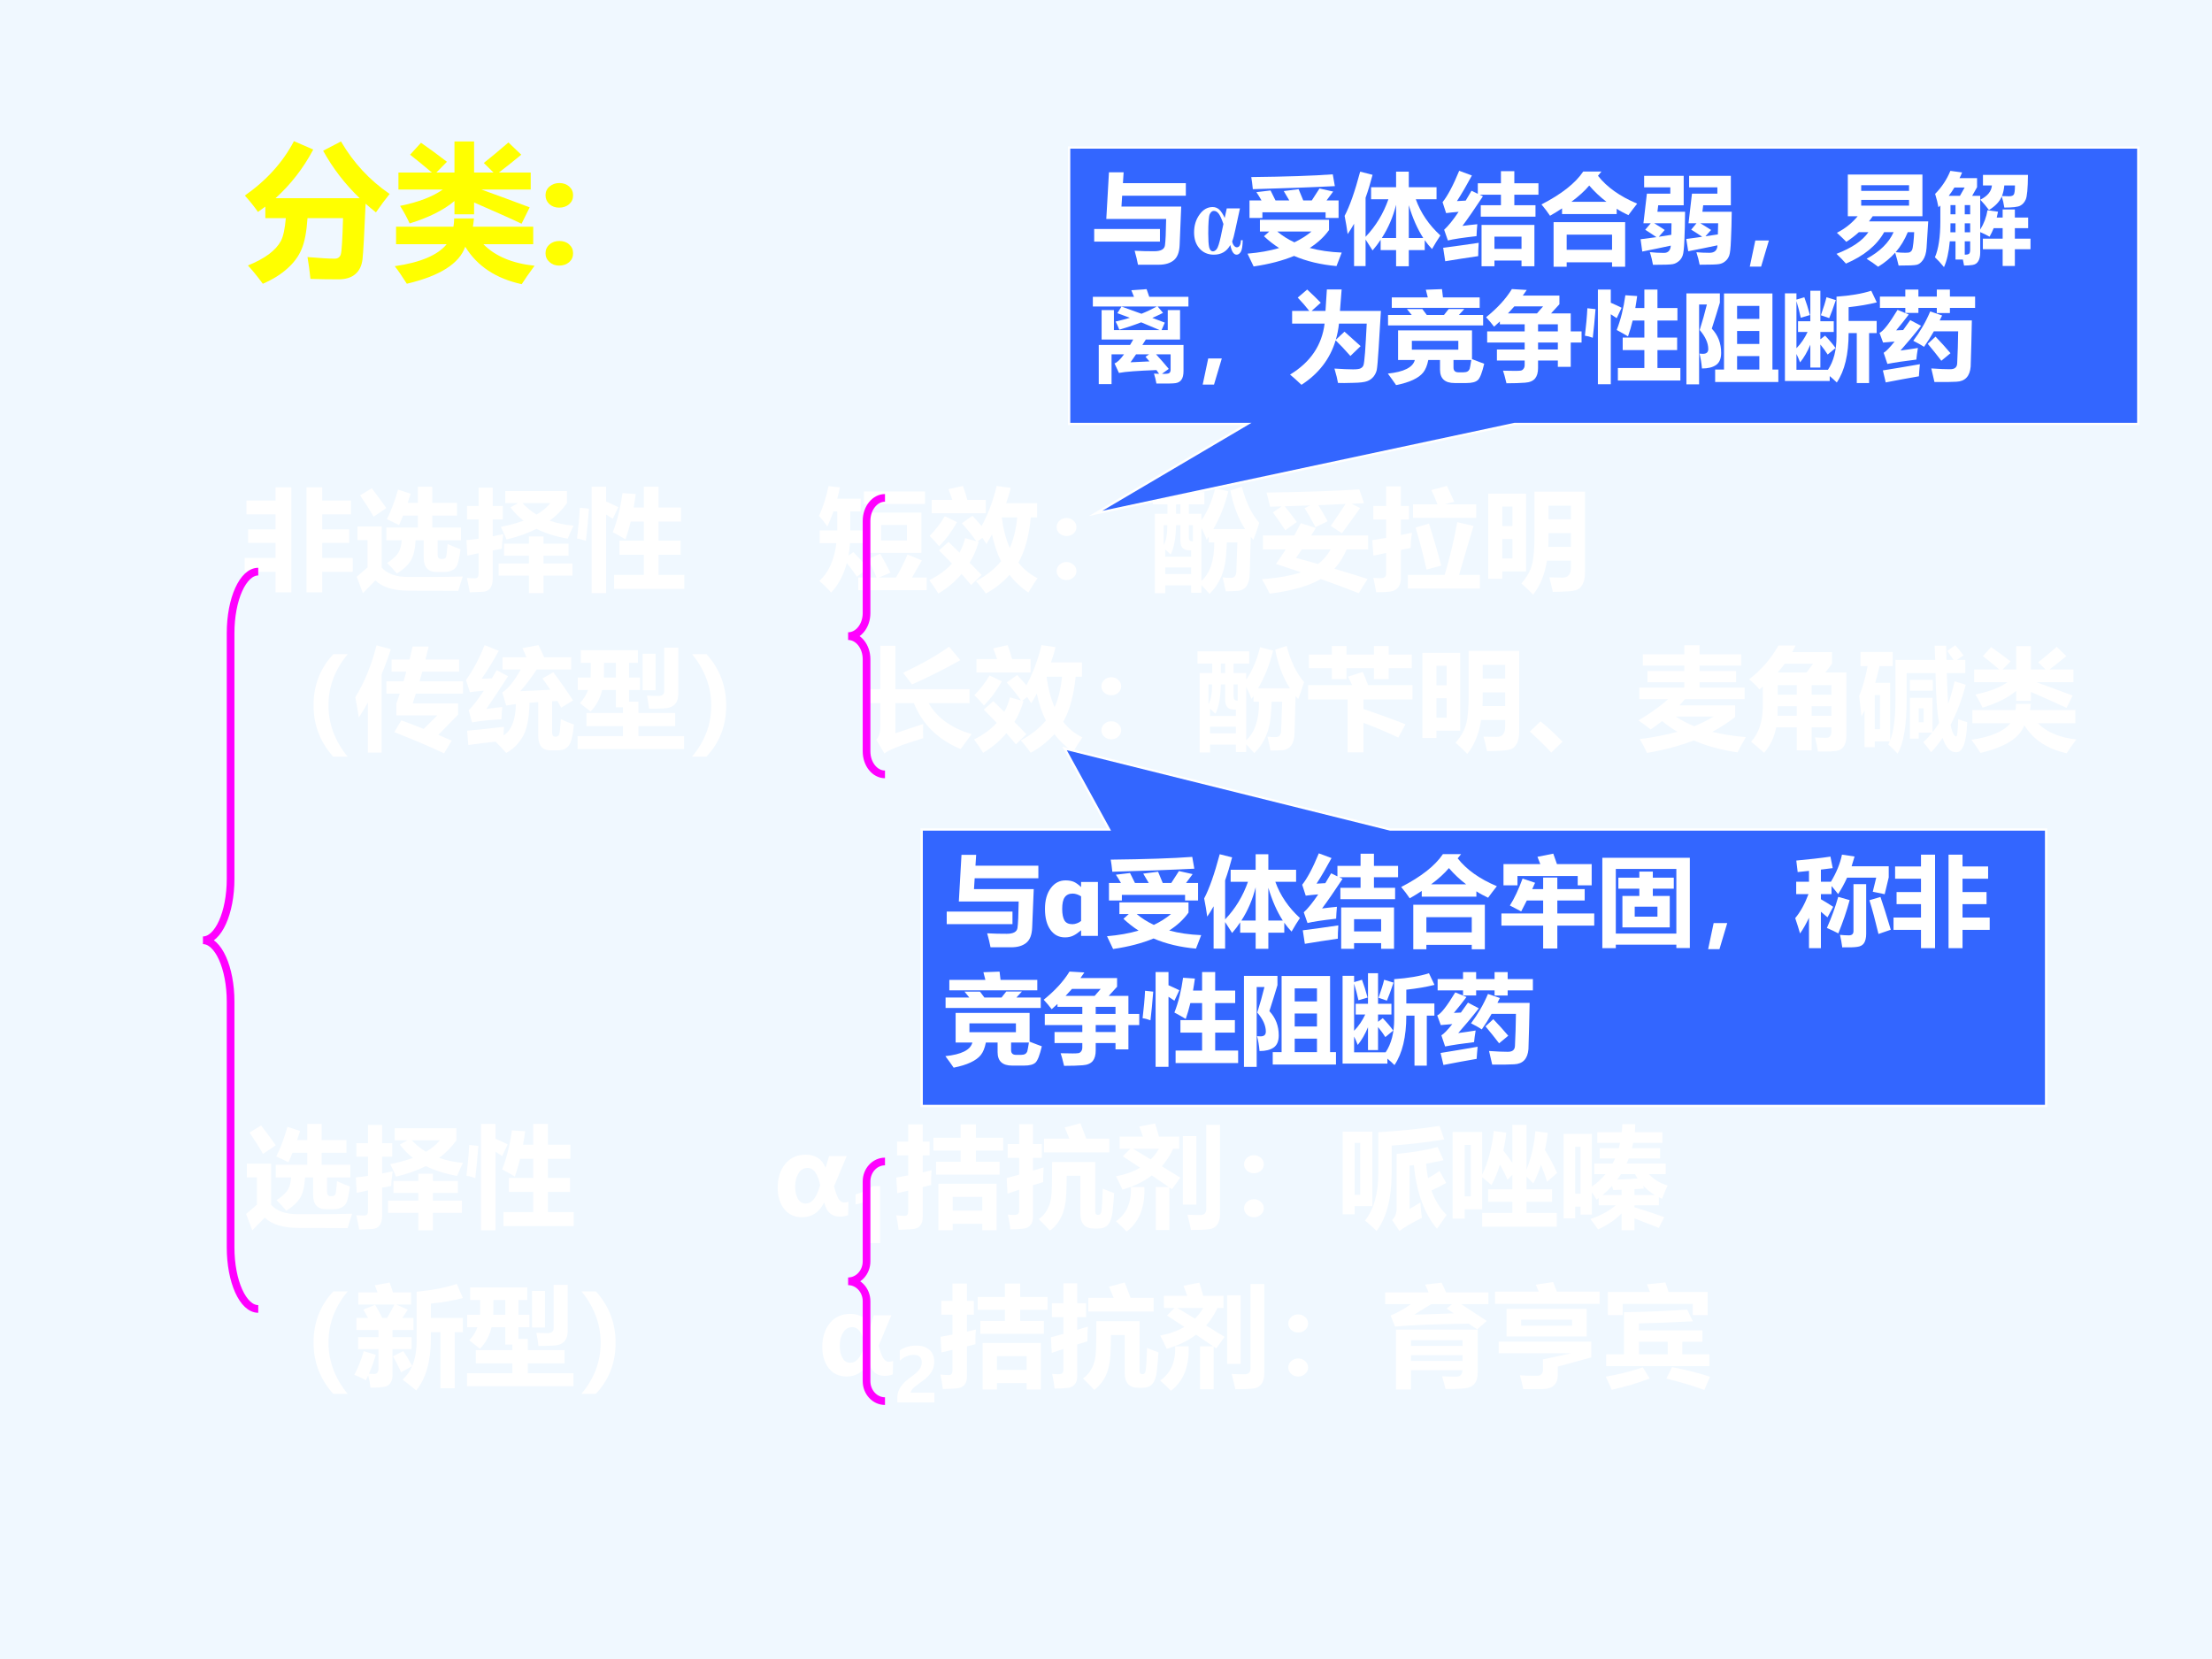 <?xml version="1.0" encoding="UTF-8" standalone="no"?>
<!DOCTYPE svg PUBLIC "-//W3C//DTD SVG 1.1//EN" "http://www.w3.org/Graphics/SVG/1.1/DTD/svg11.dtd">
<svg xmlns="http://www.w3.org/2000/svg" xmlns:xlink="http://www.w3.org/1999/xlink" version="1.1" width="720pt" height="540pt" viewBox="0 0 720 540">
<rect x="0" y="0" width="720" height="540" fill="#333333" stroke="none"/>
<g enable-background="new">
<g>
<g id="Layer-1" data-name="Artifact">
<clipPath id="cp94">
<path transform="matrix(1,0,0,-1,0,540)" d="M 0 0 L 720 0 L 720 540 L 0 540 Z " fill-rule="evenodd"/>
</clipPath>
<g clip-path="url(#cp94)">
<path transform="matrix(1,0,0,-1,0,540)" d="M 0 0 L 720 0 L 720 540 L 0 540 Z " fill="#f0f8ff" fill-rule="evenodd"/>
</g>
</g>
<g id="Layer-1" data-name="P">
<clipPath id="cp95">
<path transform="matrix(1,0,0,-1,0,540)" d="M 0 0 L 720 0 L 720 540 L 0 540 Z " fill-rule="evenodd"/>
</clipPath>
<g clip-path="url(#cp95)">
<symbol id="font_60_b82">
<path d="M 0 .311 L .279 .311 L .279 .447 L .031 .447 L .031 .57 L .279 .57 L .279 .705 L .016 .705 L .016 .83 L .279 .83 L .279 .95 L .422 .95 L .422 0 L .279 0 L .279 .186 L 0 .186 L 0 .311 M .559 .95 L .701 .95 L .701 .83 L .961 .83 L .961 .705 L .701 .705 L .701 .57 L .945 .57 L .945 .447 L .701 .447 L .701 .311 L .977 .311 L .977 .186 L .701 .186 L .701 0 L .559 0 L .559 .95 Z "/>
</symbol>
<symbol id="font_60_af2">
<path d="M .822 .444 C .86 .427 .899 .41 .939 .396 C .928 .322 .918 .274 .909 .254 C .9 .234 .886 .218 .866 .208 C .846 .197 .821 .191 .791 .191 L .723 .191 C .645 .191 .606 .235 .606 .321 L .606 .478 L .533 .478 C .528 .393 .513 .329 .485 .288 C .458 .247 .417 .21 .363 .177 C .34 .206 .311 .238 .275 .273 C .306 .292 .334 .315 .361 .344 C .387 .374 .403 .418 .407 .478 L .268 .478 L .268 .593 L .553 .593 L .553 .701 L .419 .701 C .407 .67 .395 .641 .383 .615 C .351 .632 .314 .649 .273 .668 C .311 .743 .344 .833 .374 .936 L .488 .898 L .461 .816 L .553 .816 L .553 .962 L .683 .962 L .683 .816 L .907 .816 L .907 .701 L .683 .701 L .683 .593 L .943 .593 L .943 .478 L .732 .478 L .732 .349 C .732 .322 .742 .309 .762 .309 L .773 .309 C .791 .309 .803 .315 .808 .327 C .812 .34 .817 .379 .822 .444 M .136 .948 C .185 .884 .229 .825 .268 .769 L .153 .691 C .114 .759 .073 .823 .031 .884 L .136 .948 M .959 .15 C .942 .098 .928 .055 .918 .02 L .473 .022 C .333 .022 .232 .053 .169 .115 L .056 0 L 0 .148 C .035 .178 .068 .206 .098 .232 L .098 .479 L .007 .479 L .007 .603 L .226 .603 L .226 .231 C .276 .175 .356 .146 .465 .146 L .665 .146 C .741 .146 .839 .147 .959 .15 Z "/>
</symbol>
<symbol id="font_60_70c">
<path d="M .005 .788 L .11 .788 L .11 .953 L .238 .953 L .238 .788 L .329 .788 L .329 .666 L .238 .666 L .238 .514 L .333 .533 C .325 .479 .321 .435 .32 .401 L .238 .386 L .238 .135 C .238 .095 .23 .065 .215 .044 C .199 .024 .176 .013 .146 .012 L .03 .007 C .024 .045 .015 .088 .004 .137 C .029 .135 .053 .134 .078 .134 C .1 .134 .11 .148 .11 .176 L .11 .361 L .008 .339 L 0 .479 C .033 .482 .07 .486 .11 .492 L .11 .666 L .005 .666 L .005 .788 M .909 .923 L .909 .814 C .867 .754 .815 .701 .753 .655 C .818 .632 .889 .617 .968 .61 C .947 .566 .93 .527 .916 .492 C .809 .511 .714 .541 .633 .581 C .555 .541 .464 .509 .362 .485 C .349 .521 .331 .559 .311 .599 C .388 .614 .456 .633 .516 .655 C .471 .69 .432 .73 .398 .775 L .467 .814 L .351 .814 L .351 .923 L .909 .923 M .634 .71 C .687 .741 .729 .776 .759 .814 L .506 .814 C .544 .774 .586 .739 .634 .71 M .291 .268 L .565 .268 L .565 .338 L .34 .338 L .34 .447 L .565 .447 L .565 .512 L .697 .512 L .697 .447 L .923 .447 L .923 .338 L .697 .338 L .697 .268 L .959 .268 L .959 .158 L .697 .158 L .697 0 L .565 0 L .565 .158 L .291 .158 L .291 .268 Z "/>
</symbol>
<symbol id="font_60_34ec">
<path d="M .335 .165 L .604 .165 L .604 .347 L .384 .347 L .384 .474 L .604 .474 L .604 .647 L .485 .647 C .471 .588 .455 .535 .438 .486 C .399 .509 .361 .531 .323 .551 C .364 .655 .393 .773 .411 .904 L .531 .896 C .525 .853 .519 .813 .512 .774 L .604 .774 L .604 .962 L .737 .962 L .737 .774 L .94 .774 L .94 .647 L .737 .647 L .737 .474 L .937 .474 L .937 .347 L .737 .347 L .737 .165 L .97 .165 L .97 .038 L .335 .038 L .335 .165 M .263 .962 L .263 .828 C .298 .813 .335 .796 .373 .777 L .323 .671 L .263 .711 L .263 0 L .132 0 L .132 .962 L .263 .962 M .025 .772 L .108 .763 C .1 .655 .09 .558 .08 .472 C .052 .483 .025 .49 0 .493 C .012 .594 .021 .687 .025 .772 Z "/>
</symbol>
<use xlink:href="#font_60_b82" transform="matrix(36,0,0,-36,79.646,192.812)" fill="#ffffff"/>
<use xlink:href="#font_60_af2" transform="matrix(36,0,0,-36,116.103,193.059)" fill="#ffffff"/>
<use xlink:href="#font_60_70c" transform="matrix(36,0,0,-36,151.822,193.059)" fill="#ffffff"/>
<use xlink:href="#font_60_34ec" transform="matrix(36,0,0,-36,187.822,193.059)" fill="#ffffff"/>
</g>
</g>
<g id="Layer-1" data-name="P">
<clipPath id="cp97">
<path transform="matrix(1,0,0,-1,0,540)" d="M 0 0 L 720 0 L 720 540 L 0 540 Z " fill-rule="evenodd"/>
</clipPath>
<g clip-path="url(#cp97)">
<symbol id="font_60_90f">
<path d="M .007 .562 L .166 .562 L .166 .734 L .132 .734 C .115 .685 .096 .639 .076 .597 C .05 .636 .025 .669 0 .693 C .036 .767 .065 .857 .087 .963 L .19 .951 C .183 .916 .175 .882 .166 .849 L .378 .849 L .378 .734 L .284 .734 L .284 .562 L .404 .562 L .404 .447 L .281 .447 C .278 .408 .274 .371 .267 .335 L .312 .366 C .351 .326 .395 .278 .445 .221 L .344 .144 C .313 .189 .282 .23 .252 .267 C .224 .16 .177 .071 .111 0 C .079 .036 .044 .071 .004 .105 C .089 .183 .14 .297 .158 .447 L .007 .447 L .007 .562 M .407 .914 L .959 .914 L .959 .801 L .407 .801 L .407 .914 M .433 .723 L .927 .723 L .927 .359 L .433 .359 L .433 .723 M .796 .471 L .796 .611 L .563 .611 L .563 .471 L .796 .471 M .801 .344 L .931 .291 C .903 .241 .873 .189 .842 .136 L .975 .136 L .975 .022 L .356 .022 L .356 .136 L .522 .136 C .496 .197 .47 .252 .442 .301 L .554 .351 C .584 .299 .616 .242 .647 .18 L .543 .136 L .697 .136 C .736 .203 .771 .272 .801 .344 Z "/>
</symbol>
<symbol id="font_60_75d">
<path d="M .174 .467 L .273 .37 C .296 .41 .312 .454 .324 .501 L .425 .473 C .389 .525 .345 .579 .295 .636 L .39 .703 C .42 .671 .448 .64 .473 .61 C .532 .719 .578 .84 .609 .973 L .736 .955 C .726 .91 .712 .864 .695 .817 L .975 .817 L .975 .688 L .918 .688 C .902 .521 .865 .385 .806 .28 C .853 .22 .91 .173 .979 .139 C .956 .107 .928 .064 .896 .009 C .83 .054 .773 .107 .726 .169 C .667 .103 .596 .047 .512 0 C .484 .04 .454 .078 .422 .112 C .514 .161 .59 .221 .649 .292 C .613 .364 .586 .445 .567 .535 C .551 .506 .535 .477 .517 .448 C .506 .465 .494 .484 .48 .504 L .435 .47 L .447 .467 C .427 .399 .4 .336 .365 .279 C .407 .237 .442 .2 .473 .168 L .378 .077 C .351 .11 .323 .143 .292 .177 C .235 .109 .165 .05 .082 0 C .058 .04 .031 .08 0 .121 C .083 .162 .152 .212 .205 .271 C .168 .31 .129 .349 .088 .39 L .174 .467 M .728 .412 C .761 .486 .784 .578 .795 .688 L .656 .688 C .669 .582 .693 .491 .728 .412 M .022 .847 L .208 .847 C .198 .877 .187 .91 .173 .944 L .304 .973 C .321 .927 .334 .885 .344 .847 L .511 .847 L .511 .726 L .022 .726 L .022 .847 M .14 .699 L .251 .646 C .203 .56 .149 .487 .089 .428 C .052 .471 .023 .502 .003 .521 C .056 .575 .102 .634 .14 .699 Z "/>
</symbol>
<symbol id="font_60_375">
<path d="M .089 .561 C .114 .561 .135 .553 .152 .537 C .17 .521 .179 .502 .179 .479 C .179 .457 .17 .437 .153 .421 C .136 .406 .114 .398 .089 .398 C .064 .398 .043 .406 .025 .422 C .008 .438 0 .457 0 .479 C 0 .502 .009 .521 .026 .537 C .043 .553 .064 .561 .089 .561 M .089 .163 C .114 .163 .135 .155 .152 .139 C .17 .123 .179 .104 .179 .081 C .179 .059 .17 .04 .152 .024 C .135 .008 .114 0 .089 0 C .064 0 .043 .008 .026 .024 C .009 .04 0 .059 0 .081 C 0 .104 .009 .123 .026 .139 C .043 .155 .064 .163 .089 .163 Z "/>
</symbol>
<symbol id="font_60_61c7">
<path d="M .806 .969 C .84 .834 .892 .725 .963 .642 C .943 .578 .925 .527 .91 .489 C .902 .498 .894 .507 .886 .516 C .882 .372 .879 .262 .877 .188 C .876 .089 .84 .035 .77 .027 C .729 .025 .692 .023 .66 .023 C .651 .066 .642 .108 .632 .149 C .662 .146 .687 .144 .706 .145 C .74 .144 .757 .167 .756 .213 C .758 .277 .761 .361 .765 .465 L .67 .465 C .668 .423 .666 .384 .663 .349 C .653 .203 .603 .087 .513 0 C .499 .016 .475 .043 .44 .08 L .44 .01 L .347 .01 L .347 .077 L .113 .077 L .113 .006 L .019 .006 L .019 .724 L .133 .724 L .133 .809 L 0 .809 L 0 .92 L .467 .92 L .467 .809 L .326 .809 L .326 .724 L .44 .724 L .44 .664 C .498 .75 .539 .848 .565 .957 L .683 .927 C .653 .804 .608 .69 .548 .586 L .835 .586 C .772 .683 .728 .799 .702 .935 L .806 .969 M .487 .49 C .482 .508 .466 .545 .44 .599 L .44 .117 C .519 .188 .557 .304 .556 .465 L .506 .465 L .506 .517 C .499 .507 .493 .499 .487 .49 M .162 .356 C .145 .373 .129 .388 .113 .402 L .113 .336 L .347 .336 L .347 .394 L .328 .394 C .276 .394 .25 .423 .25 .48 L .25 .621 L .211 .621 C .208 .502 .192 .414 .162 .356 M .113 .179 L .347 .179 L .347 .239 L .113 .239 L .113 .179 M .357 .475 L .363 .475 L .363 .621 L .326 .621 L .326 .512 C .326 .487 .337 .475 .357 .475 M .099 .441 C .121 .482 .132 .542 .132 .621 L .099 .621 L .099 .441 M .211 .724 L .25 .724 L .25 .809 L .211 .809 L .211 .724 Z "/>
</symbol>
<symbol id="font_60_5f3">
<path d="M .041 .914 C .394 .919 .674 .929 .88 .943 L .923 .818 L .81 .813 L .888 .774 C .834 .698 .779 .622 .723 .546 L .622 .613 C .665 .674 .71 .74 .756 .811 L .51 .8 C .536 .758 .564 .71 .594 .655 L .484 .601 C .452 .662 .42 .719 .386 .773 L .436 .798 L .206 .79 C .238 .751 .274 .704 .315 .648 L .211 .573 C .171 .634 .134 .688 .099 .735 L .178 .789 L .073 .786 C .062 .836 .051 .878 .041 .914 M .009 .526 L .292 .526 C .313 .564 .333 .601 .351 .637 L .487 .594 L .445 .526 L .96 .526 L .96 .4 L .766 .4 C .735 .329 .698 .271 .655 .225 C .754 .196 .854 .165 .955 .133 L .875 .004 C .775 .044 .661 .087 .532 .132 C .422 .069 .268 .025 .07 0 C .049 .044 .026 .088 0 .131 C .141 .141 .259 .162 .354 .193 L .127 .269 C .159 .314 .188 .358 .215 .4 L .009 .4 L .009 .526 M .308 .323 C .374 .306 .44 .287 .507 .268 C .554 .303 .592 .347 .621 .4 L .361 .4 C .343 .373 .325 .348 .308 .323 Z "/>
</symbol>
<symbol id="font_60_6ff">
<path d="M .369 .795 L .59 .795 C .575 .834 .557 .877 .535 .924 L .676 .962 C .699 .913 .721 .865 .742 .818 L .654 .795 L .94 .795 L .94 .672 L .369 .672 L .369 .795 M .01 .78 L .126 .78 L .126 .957 L .259 .957 L .259 .78 L .332 .78 L .332 .658 L .259 .658 L .259 .518 L .36 .538 C .352 .494 .348 .448 .348 .4 L .259 .383 L .259 .128 C .259 .093 .251 .066 .236 .046 C .221 .026 .2 .013 .173 .008 C .146 .003 .101 0 .036 0 C .03 .038 .021 .081 .01 .13 C .034 .128 .056 .127 .074 .127 C .093 .127 .106 .13 .114 .137 C .122 .143 .126 .154 .126 .169 L .126 .356 L .011 .331 L 0 .471 L .126 .492 L .126 .658 L .01 .658 L .01 .78 M .322 .157 L .655 .157 C .701 .311 .739 .469 .769 .634 L .916 .599 C .903 .558 .859 .41 .785 .157 L .974 .157 L .974 .034 L .322 .034 L .322 .157 M .513 .621 C .554 .493 .591 .366 .624 .241 C .61 .237 .565 .225 .491 .205 C .462 .335 .429 .461 .392 .585 L .513 .621 Z "/>
</symbol>
<symbol id="font_60_783">
<path d="M .406 0 C .374 .033 .339 .067 .3 .101 C .35 .159 .382 .216 .396 .272 C .411 .329 .419 .419 .418 .543 L .418 .931 L .875 .931 L .875 .206 C .875 .174 .872 .147 .865 .124 C .858 .1 .847 .079 .83 .062 C .814 .044 .78 .033 .728 .03 C .676 .027 .628 .025 .584 .025 C .572 .081 .562 .124 .552 .156 L .674 .154 C .723 .154 .748 .185 .748 .247 L .748 .307 L .531 .307 C .511 .182 .47 .08 .406 0 M .748 .804 L .545 .804 L .545 .681 L .748 .681 L .748 .804 M .543 .432 L .748 .432 L .748 .556 L .545 .556 C .546 .514 .545 .473 .543 .432 M 0 .913 L .342 .913 L .342 .21 L .127 .21 L .127 .144 L 0 .144 L 0 .913 M .219 .796 L .127 .796 L .127 .62 L .219 .62 L .219 .796 M .219 .327 L .219 .503 L .127 .503 L .127 .327 L .219 .327 Z "/>
</symbol>
<use xlink:href="#font_60_90f" transform="matrix(36,0,0,-36,266.547,192.883)" fill="#ffffff"/>
<use xlink:href="#font_60_75d" transform="matrix(36,0,0,-36,302.478,193.199)" fill="#ffffff"/>
<use xlink:href="#font_60_375" transform="matrix(36,0,0,-36,343.928,188.805)" fill="#ffffff"/>
<use xlink:href="#font_60_61c7" transform="matrix(36,0,0,-36,375.217,193.305)" fill="#ffffff"/>
<use xlink:href="#font_60_5f3" transform="matrix(36,0,0,-36,410.76,193.234)" fill="#ffffff"/>
<use xlink:href="#font_60_6ff" transform="matrix(36,0,0,-36,446.654,192.777)" fill="#ffffff"/>
<use xlink:href="#font_60_783" transform="matrix(36,0,0,-36,484.412,193.551)" fill="#ffffff"/>
</g>
</g>
<g id="Layer-1" data-name="P">
<clipPath id="cp98">
<path transform="matrix(1,0,0,-1,0,540)" d="M 0 0 L 720 0 L 720 540 L 0 540 Z " fill-rule="evenodd"/>
</clipPath>
<g clip-path="url(#cp98)">
<symbol id="font_60_363">
<path d="M .178 0 C .059 .132 0 .287 0 .464 C 0 .645 .06 .799 .179 .926 L .309 .926 C .193 .787 .135 .633 .135 .465 C .135 .296 .193 .141 .308 0 L .178 0 Z "/>
</symbol>
<symbol id="font_60_46d">
<path d="M .192 .976 L .321 .941 C .296 .863 .269 .788 .238 .715 L .238 .007 L .114 .007 L .114 .459 C .088 .413 .061 .368 .032 .324 C .024 .376 .014 .437 0 .507 C .081 .638 .146 .795 .192 .976 M .352 .192 L .416 .298 C .472 .278 .54 .252 .618 .221 L .741 .343 L .371 .343 L .371 .449 C .382 .479 .392 .509 .402 .54 L .281 .54 L .281 .651 L .436 .651 L .461 .738 L .328 .738 L .328 .848 L .49 .848 L .518 .965 L .663 .965 L .634 .848 L .938 .848 L .938 .738 L .605 .738 L .581 .651 L .973 .651 L .973 .54 L .547 .54 C .538 .51 .528 .48 .519 .452 L .929 .452 L .929 .35 L .75 .167 L .871 .115 L .802 0 C .685 .056 .535 .12 .352 .192 Z "/>
</symbol>
<symbol id="font_60_99e">
<path d="M .857 .306 C .896 .286 .936 .27 .975 .257 C .966 .157 .95 .093 .928 .065 C .906 .037 .872 .023 .824 .023 L .767 .023 C .692 .023 .654 .065 .653 .147 L .653 .459 L .574 .453 C .571 .31 .549 .206 .509 .141 C .469 .076 .42 .029 .363 0 C .336 .031 .304 .065 .267 .102 C .179 .093 .097 .083 .021 .071 L .01 .201 C .074 .206 .185 .217 .343 .236 C .341 .212 .34 .186 .34 .158 C .411 .205 .448 .299 .451 .441 C .414 .437 .385 .432 .363 .428 L .328 .547 C .38 .579 .435 .648 .495 .754 L .33 .754 L .33 .865 L .546 .865 C .536 .891 .523 .919 .51 .947 L .655 .974 C .673 .938 .69 .902 .706 .865 L .951 .865 L .951 .754 L .639 .754 C .596 .688 .547 .622 .491 .558 C .573 .561 .663 .565 .762 .571 C .74 .604 .716 .638 .691 .673 L .789 .729 C .858 .637 .917 .552 .967 .474 L .86 .409 C .849 .429 .838 .449 .826 .469 L .778 .467 L .778 .186 C .778 .16 .787 .147 .804 .147 L .812 .147 C .828 .147 .838 .155 .843 .171 C .848 .187 .853 .232 .857 .306 M .184 .398 L .328 .415 C .323 .375 .321 .338 .321 .304 C .216 .299 .127 .289 .055 .276 L .024 .385 C .062 .422 .107 .481 .161 .562 C .11 .558 .068 .554 .035 .549 L 0 .659 C .062 .744 .118 .849 .168 .974 L .296 .923 C .248 .834 .197 .75 .142 .671 C .169 .671 .199 .672 .234 .674 L .278 .748 L .38 .693 C .312 .587 .247 .488 .184 .398 Z "/>
</symbol>
<symbol id="font_60_5b9">
<path d="M .91 .916 L .91 .499 C .91 .457 .899 .424 .877 .402 C .855 .38 .821 .368 .774 .367 C .728 .365 .685 .364 .646 .364 C .642 .403 .635 .443 .627 .483 C .66 .481 .695 .48 .73 .48 C .766 .48 .783 .495 .783 .524 L .783 .916 L .91 .916 M .002 .646 L .118 .646 C .119 .66 .119 .704 .119 .779 L .029 .779 L .029 .893 L .545 .893 L .545 .779 L .465 .779 L .465 .646 L .564 .646 L .564 .533 L .465 .533 L .465 .428 L .55 .428 L .55 .326 L .882 .326 L .882 .207 L .55 .207 L .55 .117 L .962 .117 L .962 0 L 0 0 L 0 .117 L .41 .117 L .41 .207 L .08 .207 L .08 .326 L .41 .326 L .41 .377 L .346 .377 L .346 .533 L .222 .533 C .203 .455 .168 .39 .117 .339 C .095 .357 .063 .382 .021 .415 C .054 .449 .078 .488 .094 .533 L .002 .533 L .002 .646 M .238 .646 L .346 .646 L .346 .779 L .239 .779 C .239 .718 .239 .674 .238 .646 M .588 .861 L .705 .861 L .705 .531 L .588 .531 L .588 .861 Z "/>
</symbol>
<symbol id="font_60_364">
<path d="M .13 0 L 0 0 C .116 .138 .174 .292 .174 .461 C .174 .629 .116 .784 .001 .926 L .131 .926 C .25 .794 .309 .639 .309 .461 C .309 .28 .249 .126 .13 0 Z "/>
</symbol>
<use xlink:href="#font_60_363" transform="matrix(36.024,0,0,-36.024,102.056,246.291)" fill="#ffffff"/>
<use xlink:href="#font_60_46d" transform="matrix(36.024,0,0,-36.024,115.646,245.218)" fill="#ffffff"/>
<use xlink:href="#font_60_99e" transform="matrix(36.024,0,0,-36.024,151.681,245.078)" fill="#ffffff"/>
<use xlink:href="#font_60_5b9" transform="matrix(36.024,0,0,-36.024,187.998,243.811)" fill="#ffffff"/>
<use xlink:href="#font_60_364" transform="matrix(36.024,0,0,-36.024,225.247,246.291)" fill="#ffffff"/>
</g>
</g>
<g id="Layer-1" data-name="P">
<clipPath id="cp99">
<path transform="matrix(1,0,0,-1,0,540)" d="M 0 0 L 720 0 L 720 540 L 0 540 Z " fill-rule="evenodd"/>
</clipPath>
<g clip-path="url(#cp99)">
<symbol id="font_60_b47">
<path d="M 0 .581 L .134 .581 L .134 .973 L .27 .973 L .27 .581 L .94 .581 L .94 .455 L .57 .455 C .647 .322 .777 .228 .959 .175 C .93 .136 .897 .091 .86 .04 C .655 .125 .514 .264 .437 .455 L .27 .455 L .27 .183 L .521 .266 C .52 .22 .519 .177 .521 .138 C .327 .079 .211 .033 .171 0 L .097 .125 C .121 .15 .134 .188 .134 .239 L .134 .455 L 0 .455 L 0 .581 M .755 .965 L .857 .843 C .719 .765 .574 .692 .42 .624 L .34 .729 C .513 .811 .651 .889 .755 .965 Z "/>
</symbol>
<symbol id="font_60_5447">
<path d="M 0 .608 L .398 .608 C .387 .632 .374 .657 .36 .684 L .494 .727 C .508 .695 .524 .656 .542 .608 L .943 .608 L .943 .478 L .5 .478 L .5 .392 C .607 .356 .733 .311 .88 .254 L .815 .134 C .707 .185 .602 .229 .5 .267 L .5 0 L .357 0 L .357 .478 L 0 .478 L 0 .608 M .006 .884 L .214 .884 L .214 .961 L .347 .961 L .347 .884 L .595 .884 L .595 .961 L .728 .961 L .728 .884 L .936 .884 L .936 .761 L .728 .761 L .728 .662 L .595 .662 L .595 .761 L .347 .761 L .347 .662 L .214 .662 L .214 .761 L .006 .761 L .006 .884 Z "/>
</symbol>
<symbol id="font_60_6f9d">
<path d="M .295 .099 L .194 0 C .146 .053 .081 .116 0 .19 L .096 .282 C .153 .238 .219 .177 .295 .099 Z "/>
</symbol>
<symbol id="font_60_bbd">
<path d="M .874 .43 L .874 .325 C .811 .275 .742 .23 .667 .19 C .759 .168 .86 .152 .971 .143 C .939 .088 .914 .042 .896 .005 C .75 .026 .618 .062 .5 .113 C .374 .064 .233 .027 .078 0 C .058 .044 .036 .085 .012 .125 C .137 .141 .25 .163 .352 .191 C .304 .22 .258 .252 .214 .288 C .182 .262 .147 .237 .111 .212 C .076 .241 .038 .268 0 .294 C .105 .355 .194 .419 .269 .486 L .008 .486 L .008 .59 L .415 .59 L .415 .639 L .082 .639 L .082 .74 L .415 .74 L .415 .789 L .04 .789 L .04 .891 L .415 .891 L .415 .973 L .553 .973 L .553 .891 L .929 .891 L .929 .789 L .553 .789 L .553 .74 L .883 .74 L .883 .639 L .553 .639 L .553 .59 L .96 .59 L .96 .486 L .421 .486 C .405 .467 .389 .449 .371 .43 L .874 .43 M .504 .241 C .568 .267 .626 .296 .68 .329 L .338 .329 C .388 .295 .443 .266 .504 .241 Z "/>
</symbol>
<symbol id="font_60_a54">
<path d="M .265 .97 L .42 .97 C .41 .95 .4 .93 .39 .91 L .749 .91 L .749 .804 L .689 .726 L .879 .726 L .879 .152 C .879 .112 .871 .081 .856 .059 C .842 .037 .821 .023 .794 .018 C .768 .013 .71 .011 .622 .012 C .616 .055 .607 .098 .595 .14 C .626 .137 .66 .136 .697 .136 C .729 .136 .744 .156 .744 .197 L .744 .23 L .565 .23 L .565 .022 L .431 .022 L .431 .23 L .245 .23 C .226 .137 .19 .06 .135 0 C .102 .031 .063 .064 .018 .1 C .089 .177 .124 .286 .124 .428 L .124 .598 L .093 .573 C .068 .604 .037 .635 0 .664 C .113 .752 .201 .854 .265 .97 M .258 .726 L .519 .726 L .578 .805 L .322 .805 C .302 .778 .281 .751 .258 .726 M .744 .611 L .565 .611 L .565 .525 L .744 .525 L .744 .611 M .259 .525 L .431 .525 L .431 .611 L .259 .611 L .259 .525 M .565 .335 L .744 .335 L .744 .421 L .565 .421 L .565 .335 M .257 .335 L .431 .335 L .431 .421 L .259 .421 C .259 .397 .258 .368 .257 .335 Z "/>
</symbol>
<symbol id="font_60_4b18">
<path d="M .959 .847 L .959 .728 L .792 .728 C .795 .617 .799 .524 .804 .45 C .826 .513 .846 .581 .862 .654 L .963 .623 C .928 .488 .882 .368 .826 .261 C .835 .216 .845 .186 .857 .17 C .865 .159 .871 .154 .876 .156 C .881 .157 .884 .164 .886 .177 C .891 .222 .894 .267 .895 .312 C .923 .3 .95 .292 .976 .285 C .97 .103 .937 .012 .876 .013 C .823 .013 .783 .056 .754 .143 C .722 .096 .688 .053 .65 .013 C .635 .035 .612 .066 .579 .104 C .608 .13 .635 .159 .66 .19 L .538 .19 L .538 .136 L .458 .136 L .458 .505 L .663 .505 L .663 .194 C .684 .22 .703 .248 .722 .278 C .703 .378 .693 .528 .69 .728 L .429 .728 L .429 .486 C .429 .253 .401 .09 .347 0 C .324 .027 .296 .054 .263 .083 C .267 .092 .272 .102 .276 .111 L .141 .111 L .141 .059 L .049 .059 L .049 .391 C .04 .372 .03 .355 .021 .338 C .02 .346 .013 .407 0 .521 C .035 .609 .06 .699 .076 .791 L .012 .791 L .012 .919 L .303 .919 L .303 .791 L .184 .791 C .172 .738 .159 .687 .145 .64 L .28 .64 L .28 .12 C .312 .201 .328 .323 .328 .486 L .328 .847 L .687 .847 C .685 .884 .684 .927 .682 .976 L .786 .976 C .786 .957 .787 .914 .789 .847 L .853 .847 C .832 .878 .813 .905 .796 .929 L .868 .98 C .892 .954 .917 .924 .943 .888 L .882 .847 L .959 .847 M .458 .667 L .665 .667 L .665 .569 L .458 .569 L .458 .667 M .188 .221 L .188 .53 L .141 .53 L .141 .221 L .188 .221 M .583 .284 L .583 .41 L .538 .41 L .538 .284 L .583 .284 Z "/>
</symbol>
<symbol id="font_60_96c">
<path d="M .025 .757 L .252 .757 C .204 .798 .155 .838 .104 .878 L .178 .959 C .236 .919 .294 .876 .354 .83 C .353 .829 .329 .804 .282 .757 L .405 .757 L .405 .968 L .538 .968 L .538 .757 L .67 .757 L .604 .822 C .654 .862 .71 .908 .771 .961 L .858 .878 C .804 .833 .753 .793 .706 .757 L .922 .757 L .922 .642 L .587 .642 C .706 .599 .815 .559 .915 .521 L .86 .41 C .774 .451 .666 .498 .538 .554 L .538 .474 L .405 .474 L .405 .564 C .33 .501 .228 .451 .101 .412 C .083 .451 .062 .491 .036 .531 C .16 .556 .257 .593 .326 .642 L .025 .642 L .025 .757 M .009 .39 L .398 .39 C .401 .407 .403 .426 .403 .446 L .537 .446 C .535 .426 .533 .407 .53 .39 L .939 .39 L .939 .271 L .601 .271 C .681 .19 .797 .141 .948 .125 C .909 .072 .88 .03 .861 0 C .687 .038 .559 .122 .478 .254 C .438 .14 .307 .056 .082 .003 C .05 .053 .023 .093 0 .122 C .174 .147 .292 .197 .352 .271 L .009 .271 L .009 .39 Z "/>
</symbol>
<use xlink:href="#font_60_b47" transform="matrix(36.024,0,0,-36.024,281.715,245.253)" fill="#ffffff"/>
<use xlink:href="#font_60_75d" transform="matrix(36.024,0,0,-36.024,317.047,245.042)" fill="#ffffff"/>
<use xlink:href="#font_60_375" transform="matrix(36.024,0,0,-36.024,358.499,240.645)" fill="#ffffff"/>
<use xlink:href="#font_60_61c7" transform="matrix(36.024,0,0,-36.024,389.785,245.148)" fill="#ffffff"/>
<use xlink:href="#font_60_5447" transform="matrix(36.024,0,0,-36.024,425.785,244.902)" fill="#ffffff"/>
<use xlink:href="#font_60_783" transform="matrix(36.024,0,0,-36.024,462.981,245.394)" fill="#ffffff"/>
<use xlink:href="#font_60_6f9d" transform="matrix(36.024,0,0,-36.024,497.961,244.972)" fill="#ffffff"/>
<use xlink:href="#font_60_bbd" transform="matrix(36.024,0,0,-36.024,533.293,245.078)" fill="#ffffff"/>
<use xlink:href="#font_60_a54" transform="matrix(36.024,0,0,-36.024,569.328,245.042)" fill="#ffffff"/>
<use xlink:href="#font_60_4b18" transform="matrix(36.024,0,0,-36.024,605.152,245.324)" fill="#ffffff"/>
<use xlink:href="#font_60_96c" transform="matrix(36.024,0,0,-36.024,641.68,245.183)" fill="#ffffff"/>
</g>
</g>
<g id="Layer-1" data-name="P">
<clipPath id="cp100">
<path transform="matrix(1,0,0,-1,0,540)" d="M 0 0 L 720 0 L 720 540 L 0 540 Z " fill-rule="evenodd"/>
</clipPath>
<g clip-path="url(#cp100)">
<use xlink:href="#font_60_af2" transform="matrix(36,0,0,-36,80.103,400.469)" fill="#ffffff"/>
<use xlink:href="#font_60_70c" transform="matrix(36,0,0,-36,115.822,400.469)" fill="#ffffff"/>
<use xlink:href="#font_60_34ec" transform="matrix(36,0,0,-36,151.822,400.469)" fill="#ffffff"/>
</g>
</g>
<g id="Layer-1" data-name="Span">
<clipPath id="cp101">
<path transform="matrix(1,0,0,-1,0,540)" d="M 0 0 L 720 0 L 720 540 L 0 540 Z " fill-rule="evenodd"/>
</clipPath>
<g clip-path="url(#cp101)">
<symbol id="font_60_157">
<path d="M .51 .28 C .523 .228 .536 .19 .55 .167 C .565 .145 .581 .133 .6 .133 C .615 .133 .628 .136 .64 .141 C .639 .122 .638 .082 .637 .019 C .615 .01 .589 .006 .561 .006 C .488 .006 .442 .047 .422 .13 L .418 .13 C .374 .043 .308 0 .22 0 C .153 0 .099 .025 .059 .074 C .02 .124 0 .188 0 .268 C 0 .354 .023 .426 .068 .482 C .114 .538 .176 .566 .252 .566 C .34 .566 .4 .528 .431 .451 L .434 .451 L .465 .553 L .624 .553 L .51 .28 M .384 .29 C .363 .394 .325 .446 .271 .446 C .236 .446 .208 .43 .188 .397 C .168 .364 .158 .325 .158 .277 C .158 .232 .166 .195 .183 .167 C .199 .138 .223 .124 .253 .124 C .306 .124 .347 .171 .376 .266 L .384 .29 Z "/>
</symbol>
<use xlink:href="#font_60_157" transform="matrix(36,0,0,-36,253.131,396.215)" fill="#ffffff"/>
</g>
</g>
<g id="Layer-1" data-name="Span">
<clipPath id="cp102">
<path transform="matrix(1,0,0,-1,0,540)" d="M 0 0 L 720 0 L 720 540 L 0 540 Z " fill-rule="evenodd"/>
</clipPath>
<g clip-path="url(#cp102)">
<symbol id="font_67_17">
<path d="M .332 .773 L .332 0 L .173 0 L .173 .595 C .154 .578 .127 .563 .093 .549 C .059 .536 .028 .528 0 .524 L 0 .66 C .089 .686 .166 .723 .231 .773 L .332 .773 Z "/>
</symbol>
<use xlink:href="#font_67_17" transform="matrix(24,0,0,-24,278.505,404.62)" fill="#ffffff"/>
</g>
</g>
<g id="Layer-1" data-name="P">
<clipPath id="cp104">
<path transform="matrix(1,0,0,-1,0,540)" d="M 0 0 L 720 0 L 720 540 L 0 540 Z " fill-rule="evenodd"/>
</clipPath>
<g clip-path="url(#cp104)">
<symbol id="font_60_3763">
<path d="M .382 0 L .382 .42 L .908 .42 L .908 0 L .779 0 L .779 .058 L .511 .058 L .511 0 L .382 0 M .008 .801 L .109 .801 L .109 .957 L .24 .957 L .24 .801 L .302 .801 L .302 .676 L .24 .676 L .24 .523 L .321 .542 C .317 .507 .315 .463 .317 .409 C .302 .405 .277 .399 .24 .39 L .24 .119 C .24 .051 .209 .014 .146 .01 C .109 .007 .068 .005 .022 .004 C .017 .051 .009 .095 0 .135 C .028 .132 .053 .13 .076 .13 C .098 .129 .109 .144 .109 .173 L .109 .358 C .079 .351 .046 .343 .01 .335 L .001 .476 L .109 .496 L .109 .676 L .008 .676 L .008 .801 M .361 .619 L .583 .619 L .583 .72 L .337 .72 L .337 .836 L .583 .836 L .583 .957 L .721 .957 L .721 .836 L .968 .836 L .968 .72 L .721 .72 L .721 .619 L .935 .619 L .935 .503 L .361 .503 L .361 .619 M .779 .301 L .511 .301 L .511 .177 L .779 .177 L .779 .301 Z "/>
</symbol>
<symbol id="font_60_6f1">
<path d="M .338 .832 L .567 .832 L .525 .933 L .667 .971 L .72 .832 L .928 .832 L .928 .708 L .338 .708 L .338 .832 M .009 .783 L .113 .783 L .113 .963 L .238 .963 L .238 .783 L .318 .783 L .318 .658 L .238 .658 L .238 .543 L .334 .572 C .331 .517 .329 .473 .33 .439 L .238 .411 L .238 .127 C .238 .094 .231 .069 .216 .051 C .202 .033 .18 .021 .15 .018 C .121 .014 .082 .012 .033 .012 C .029 .055 .021 .1 .011 .145 C .03 .143 .048 .142 .066 .142 C .084 .142 .097 .145 .104 .152 C .11 .159 .113 .171 .113 .188 L .113 .37 L .008 .335 L 0 .476 C .029 .483 .067 .493 .113 .506 L .113 .658 L .009 .658 L .009 .783 M .869 .38 C .911 .362 .945 .349 .972 .339 C .968 .277 .963 .22 .957 .167 C .951 .115 .937 .078 .917 .054 C .896 .03 .866 .019 .826 .019 L .791 .019 C .708 .019 .667 .063 .667 .153 L .667 .496 L .543 .496 C .543 .471 .542 .417 .539 .336 C .536 .255 .522 .187 .497 .131 C .471 .076 .436 .032 .391 0 C .367 .027 .334 .061 .29 .104 C .325 .129 .352 .16 .37 .196 C .389 .233 .4 .272 .404 .314 C .409 .357 .411 .459 .411 .621 L .801 .621 L .801 .175 C .801 .153 .808 .143 .822 .143 L .831 .143 C .844 .143 .853 .153 .856 .175 C .861 .196 .865 .265 .869 .38 Z "/>
</symbol>
<symbol id="font_60_4f6">
<path d="M .36 .402 L .478 .402 L .324 .507 C .251 .451 .162 .409 .059 .379 C .042 .417 .022 .457 0 .499 C .084 .515 .157 .541 .218 .577 L .062 .68 L .129 .748 L .033 .748 L .033 .858 L .244 .858 C .233 .89 .222 .92 .21 .949 L .354 .977 C .366 .939 .377 .9 .389 .858 L .572 .858 L .572 .748 L .517 .748 C .49 .689 .456 .637 .415 .59 L .582 .487 L .507 .383 L .483 .399 L .483 .014 L .36 .014 L .36 .402 M .314 .652 C .343 .68 .368 .712 .388 .748 L .155 .748 L .314 .652 M .816 .965 L .941 .965 L .941 .16 C .941 .116 .932 .083 .913 .059 C .895 .036 .868 .022 .834 .02 C .801 .016 .749 .014 .679 .014 C .668 .062 .658 .108 .646 .152 C .686 .15 .725 .149 .762 .149 C .798 .149 .816 .167 .816 .201 L .816 .965 M .605 .863 L .727 .863 L .727 .243 L .605 .243 L .605 .863 M .135 .402 L .257 .402 C .264 .221 .211 .087 .097 0 C .069 .029 .036 .06 0 .093 C .096 .16 .141 .263 .135 .402 Z "/>
</symbol>
<symbol id="font_60_2ad1">
<path d="M .605 .2 C .632 .215 .665 .234 .703 .258 C .706 .204 .71 .158 .717 .119 C .621 .071 .553 .031 .513 0 L .447 .099 C .475 .125 .488 .161 .488 .205 L .488 .697 C .628 .71 .751 .73 .859 .759 L .912 .64 C .861 .628 .808 .618 .754 .609 C .758 .563 .764 .519 .772 .478 C .812 .5 .846 .521 .876 .543 L .936 .434 C .906 .417 .862 .394 .803 .366 C .835 .276 .881 .202 .94 .145 C .915 .109 .886 .068 .853 .02 C .738 .156 .668 .347 .644 .595 L .605 .591 L .605 .2 M 0 .898 L .268 .898 L .268 .225 L .108 .225 L .108 .151 L 0 .151 L 0 .898 M .322 .893 C .514 .904 .699 .923 .876 .95 L .918 .828 C .775 .803 .617 .785 .443 .772 L .443 .527 C .443 .298 .398 .122 .307 0 C .271 .035 .237 .066 .202 .095 C .282 .194 .322 .337 .322 .523 L .322 .893 M .159 .327 L .159 .796 L .108 .796 L .108 .327 L .159 .327 Z "/>
</symbol>
<symbol id="font_60_2b0e">
<path d="M .942 0 L .267 0 L .267 .125 L .54 .125 L .54 .226 L .321 .226 L .321 .339 L .54 .339 L .54 .47 L .497 .425 C .479 .467 .456 .513 .428 .562 C .407 .493 .381 .431 .351 .377 C .317 .408 .289 .431 .267 .448 L .267 .158 L .109 .158 L .109 .074 L 0 .074 L 0 .857 L .267 .857 L .267 .47 C .321 .584 .356 .716 .372 .866 L .485 .851 C .479 .793 .47 .738 .459 .688 C .492 .646 .519 .61 .54 .577 L .54 .922 L .668 .922 L .668 .515 C .711 .625 .738 .741 .748 .864 L .861 .849 C .854 .795 .845 .743 .835 .694 C .879 .623 .915 .553 .945 .486 L .854 .407 C .838 .461 .819 .511 .799 .56 C .779 .499 .757 .443 .73 .392 C .709 .414 .688 .435 .668 .454 L .668 .339 L .899 .339 L .899 .226 L .668 .226 L .668 .125 L .942 .125 L .942 0 M .164 .275 L .164 .74 L .109 .74 L .109 .275 L .164 .275 Z "/>
</symbol>
<symbol id="font_60_2bd8">
<path d="M .243 .101 C .333 .131 .409 .173 .472 .225 L .318 .225 L .318 .291 L .299 .276 C .285 .299 .271 .321 .256 .342 L .256 .141 L .154 .141 L .154 .213 L .105 .213 L .105 .107 L 0 .107 L 0 .871 L .256 .871 L .256 .395 C .303 .426 .344 .464 .379 .507 L .278 .507 L .278 .603 L .443 .603 C .452 .618 .459 .633 .466 .649 L .327 .649 L .327 .742 L .499 .742 C .504 .758 .507 .774 .511 .79 L .305 .79 L .305 .886 L .526 .886 C .529 .909 .531 .934 .532 .959 L .649 .959 C .648 .934 .646 .91 .645 .886 L .894 .886 L .894 .79 L .63 .79 C .627 .774 .623 .758 .619 .742 L .873 .742 L .873 .649 L .59 .649 C .584 .633 .577 .618 .57 .603 L .924 .603 L .924 .507 L .772 .507 C .817 .458 .874 .424 .941 .405 C .93 .382 .913 .342 .891 .285 C .881 .289 .871 .293 .862 .298 L .862 .225 L .641 .225 L .641 .208 C .766 .169 .855 .139 .91 .118 L .862 .021 C .773 .056 .699 .085 .641 .107 L .641 0 L .525 0 L .525 .152 C .468 .094 .397 .046 .312 .007 C .289 .04 .266 .071 .243 .101 M .154 .754 L .105 .754 L .105 .33 L .154 .33 L .154 .754 M .727 .377 C .701 .375 .672 .373 .641 .371 L .641 .318 L .825 .318 C .785 .342 .75 .371 .719 .405 L .727 .377 M .449 .363 C .447 .374 .443 .386 .439 .401 C .413 .372 .384 .344 .353 .318 L .525 .318 L .525 .366 C .501 .365 .476 .364 .449 .363 M .67 .468 C .661 .48 .654 .493 .646 .507 L .52 .507 C .509 .491 .498 .474 .486 .458 C .559 .46 .62 .463 .67 .468 Z "/>
</symbol>
<use xlink:href="#font_60_3763" transform="matrix(36,0,0,-36,291.697,400.433)" fill="#ffffff"/>
<use xlink:href="#font_60_6f1" transform="matrix(36,0,0,-36,327.662,400.574)" fill="#ffffff"/>
<use xlink:href="#font_60_4f6" transform="matrix(36,0,0,-36,363.24,400.855)" fill="#ffffff"/>
<use xlink:href="#font_60_375" transform="matrix(36,0,0,-36,404.936,396.215)" fill="#ffffff"/>
<use xlink:href="#font_60_2ad1" transform="matrix(36,0,0,-36,437.033,400.679)" fill="#ffffff"/>
<use xlink:href="#font_60_2b0e" transform="matrix(36,0,0,-36,472.822,399.308)" fill="#ffffff"/>
<use xlink:href="#font_60_2bd8" transform="matrix(36,0,0,-36,508.928,400.433)" fill="#ffffff"/>
</g>
</g>
<g id="Layer-1" data-name="P">
<clipPath id="cp105">
<path transform="matrix(1,0,0,-1,0,540)" d="M 0 0 L 720 0 L 720 540 L 0 540 Z " fill-rule="evenodd"/>
</clipPath>
<g clip-path="url(#cp105)">
<symbol id="font_60_770">
<path d="M .513 .776 L .379 .776 C .397 .768 .432 .753 .483 .73 C .473 .714 .456 .689 .434 .655 L .534 .655 L .534 .546 L .345 .546 L .345 .482 L .517 .482 L .517 .373 L .345 .373 L .345 .138 C .345 .107 .338 .083 .325 .066 C .312 .048 .295 .037 .271 .033 C .249 .028 .206 .025 .145 .025 C .142 .064 .135 .101 .125 .135 L .104 .092 C .079 .107 .044 .124 0 .141 C .033 .202 .061 .273 .085 .355 L .194 .322 C .177 .263 .156 .206 .132 .151 C .148 .15 .164 .149 .18 .149 C .204 .149 .217 .164 .218 .193 L .218 .373 L .034 .373 L .034 .482 L .218 .482 L .218 .546 L .019 .546 L .019 .655 L .124 .655 C .11 .682 .096 .707 .081 .731 L .188 .774 C .214 .731 .235 .691 .253 .655 L .296 .655 C .328 .71 .35 .75 .362 .776 L .036 .776 L .036 .886 L .21 .886 C .201 .91 .193 .931 .185 .95 L .319 .975 C .329 .949 .339 .92 .349 .886 L .513 .886 L .513 .776 M .981 .527 L .907 .527 L .907 .02 L .778 .02 L .778 .527 L .692 .527 L .692 .472 C .692 .266 .648 .108 .559 0 C .514 .038 .473 .071 .436 .098 C .473 .131 .502 .171 .522 .22 L .423 .164 C .4 .215 .375 .264 .349 .309 L .442 .355 C .465 .324 .492 .279 .523 .221 C .55 .285 .563 .362 .563 .452 L .563 .892 C .712 .907 .833 .93 .926 .963 L .981 .835 C .894 .812 .797 .795 .692 .785 L .692 .655 L .981 .655 L .981 .527 Z "/>
</symbol>
<use xlink:href="#font_60_363" transform="matrix(36.024,0,0,-36.024,102.056,453.697)" fill="#ffffff"/>
<use xlink:href="#font_60_770" transform="matrix(36.024,0,0,-36.024,115.33,452.589)" fill="#ffffff"/>
<use xlink:href="#font_60_5b9" transform="matrix(36.024,0,0,-36.024,151.998,451.217)" fill="#ffffff"/>
<use xlink:href="#font_60_364" transform="matrix(36.024,0,0,-36.024,189.247,453.697)" fill="#ffffff"/>
</g>
</g>
<g id="Layer-1" data-name="Span">
<clipPath id="cp106">
<path transform="matrix(1,0,0,-1,0,540)" d="M 0 0 L 720 0 L 720 540 L 0 540 Z " fill-rule="evenodd"/>
</clipPath>
<g clip-path="url(#cp106)">
<use xlink:href="#font_60_157" transform="matrix(36.024,0,0,-36.024,267.652,448.051)" fill="#ffffff"/>
</g>
</g>
<g id="Layer-1" data-name="Span">
<clipPath id="cp107">
<path transform="matrix(1,0,0,-1,0,540)" d="M 0 0 L 720 0 L 720 540 L 0 540 Z " fill-rule="evenodd"/>
</clipPath>
<g clip-path="url(#cp107)">
<symbol id="font_67_18">
<path d="M .182 .131 L .503 .131 L .503 0 L 0 0 L 0 .056 C 0 .096 .007 .132 .021 .164 C .036 .197 .056 .227 .082 .255 C .107 .283 .146 .316 .2 .354 C .249 .39 .283 .423 .302 .451 C .322 .479 .332 .509 .332 .541 C .332 .609 .294 .643 .22 .643 C .155 .643 .093 .617 .034 .564 L .034 .705 C .1 .748 .174 .769 .256 .769 C .332 .769 .392 .75 .436 .711 C .479 .673 .501 .619 .501 .552 C .501 .514 .495 .48 .482 .449 C .47 .419 .451 .39 .427 .364 C .403 .337 .365 .305 .312 .268 C .26 .231 .226 .203 .208 .183 C .191 .163 .182 .146 .182 .131 Z "/>
</symbol>
<use xlink:href="#font_67_18" transform="matrix(24.024,0,0,-24.024,292.065,456.456)" fill="#ffffff"/>
</g>
</g>
<g id="Layer-1" data-name="P">
<clipPath id="cp108">
<path transform="matrix(1,0,0,-1,0,540)" d="M 0 0 L 720 0 L 720 540 L 0 540 Z " fill-rule="evenodd"/>
</clipPath>
<g clip-path="url(#cp108)">
<symbol id="font_60_9d2">
<path d="M .233 0 L .097 0 L .097 .541 L .836 .541 L .836 .151 C .836 .065 .797 .018 .718 .01 C .662 .005 .604 .003 .545 .004 C .538 .036 .528 .075 .514 .119 C .562 .117 .605 .116 .643 .116 C .678 .116 .696 .135 .698 .174 L .233 .174 L .233 0 M 0 .877 L .393 .877 C .382 .9 .372 .924 .361 .948 L .51 .965 C .521 .941 .535 .912 .551 .877 L .933 .877 L .933 .771 L .687 .771 C .79 .703 .867 .652 .918 .619 L .831 .543 C .807 .559 .782 .576 .755 .595 C .433 .59 .211 .581 .089 .568 L .049 .668 C .113 .695 .174 .729 .232 .771 L 0 .771 L 0 .877 M .556 .731 L .604 .771 L .416 .771 C .359 .738 .308 .706 .263 .676 C .35 .678 .469 .682 .619 .688 C .598 .702 .577 .716 .556 .731 M .233 .394 L .699 .394 L .699 .445 L .233 .445 L .233 .394 M .233 .258 L .699 .258 L .699 .31 L .233 .31 L .233 .258 Z "/>
</symbol>
<symbol id="font_60_444">
<path d="M 0 .881 L .395 .881 L .368 .944 L .525 .968 C .537 .939 .548 .91 .559 .881 L .945 .881 L .945 .771 L 0 .771 L 0 .881 M .104 .476 L .104 .726 L .828 .726 L .828 .476 L .104 .476 M .696 .573 L .696 .628 L .236 .628 L .236 .573 L .696 .573 M .87 .43 L .87 .287 L .567 .204 L .567 .131 C .567 .089 .556 .057 .534 .035 C .512 .014 .479 .002 .436 .001 C .393 0 .332 0 .255 0 C .248 .037 .238 .079 .225 .125 C .27 .122 .31 .121 .347 .121 L .381 .121 C .398 .121 .411 .126 .419 .135 C .428 .144 .433 .158 .433 .176 L .433 .269 L .688 .324 L .033 .324 L .033 .43 L .87 .43 Z "/>
</symbol>
<symbol id="font_60_621">
<path d="M .372 .954 L .539 .971 C .547 .948 .557 .92 .568 .885 L .921 .885 L .921 .676 L .786 .676 L .786 .777 L .153 .777 L .153 .676 L .019 .676 L .019 .885 L .4 .885 L .372 .954 M .004 .322 L .165 .322 L .165 .702 C .369 .705 .56 .713 .736 .726 L .787 .62 C .607 .61 .445 .604 .3 .601 L .3 .538 L .874 .538 L .874 .435 L .692 .435 L .692 .322 L .936 .322 L .936 .215 L .004 .215 L .004 .322 M .3 .322 L .56 .322 L .56 .435 L .3 .435 L .3 .322 M .599 .206 C .732 .18 .847 .151 .942 .119 L .891 0 C .779 .04 .665 .074 .548 .102 L .599 .206 M .335 .204 L .397 .103 C .29 .062 .175 .028 .054 .001 C .037 .04 .02 .08 0 .12 C .111 .138 .223 .166 .335 .204 Z "/>
</symbol>
<use xlink:href="#font_60_3763" transform="matrix(36.024,0,0,-36.024,306.098,452.272)" fill="#ffffff"/>
<use xlink:href="#font_60_6f1" transform="matrix(36.024,0,0,-36.024,342.063,452.413)" fill="#ffffff"/>
<use xlink:href="#font_60_4f6" transform="matrix(36.024,0,0,-36.024,377.64,452.695)" fill="#ffffff"/>
<use xlink:href="#font_60_375" transform="matrix(36.024,0,0,-36.024,419.339,448.051)" fill="#ffffff"/>
<use xlink:href="#font_60_9d2" transform="matrix(36.024,0,0,-36.024,450.872,452.272)" fill="#ffffff"/>
<use xlink:href="#font_60_444" transform="matrix(36.024,0,0,-36.024,486.625,452.167)" fill="#ffffff"/>
<use xlink:href="#font_60_621" transform="matrix(36.024,0,0,-36.024,522.661,452.413)" fill="#ffffff"/>
</g>
</g>
<g id="Layer-1" data-name="P">
<clipPath id="cp109">
<path transform="matrix(1,0,0,-1,0,540)" d="M 0 0 L 720 0 L 720 540 L 0 540 Z " fill-rule="evenodd"/>
</clipPath>
<g clip-path="url(#cp109)">
<symbol id="font_60_4e2">
<path d="M .982 .609 C .955 .576 .924 .534 .889 .484 C .865 .503 .841 .523 .819 .543 C .81 .335 .803 .209 .798 .166 C .793 .123 .777 .089 .75 .066 C .723 .042 .684 .03 .635 .03 C .568 .03 .505 .031 .445 .033 C .439 .087 .433 .136 .425 .181 C .509 .174 .571 .17 .608 .17 C .631 .17 .645 .18 .651 .2 C .657 .22 .662 .302 .666 .445 L .425 .445 C .419 .354 .406 .284 .385 .235 C .365 .186 .332 .142 .288 .103 C .244 .063 .189 .029 .122 0 C .082 .054 .048 .095 .021 .124 C .078 .147 .126 .173 .164 .201 C .201 .229 .228 .259 .245 .291 C .261 .322 .272 .374 .278 .445 L .139 .445 L .139 .523 C .122 .511 .106 .499 .089 .487 C .059 .53 .029 .566 0 .598 C .147 .701 .258 .824 .333 .967 L .464 .91 C .396 .782 .31 .672 .208 .58 L .779 .58 C .679 .676 .596 .784 .531 .902 L .652 .965 C .736 .821 .846 .702 .982 .609 Z "/>
</symbol>
<use xlink:href="#font_60_4e2" transform="matrix(48,0,0,-48,79.693,92.359)" fill="#ffff00"/>
<use xlink:href="#font_60_96c" transform="matrix(48,0,0,-48,128.49,92.5)" fill="#ffff00"/>
</g>
</g>
<g id="Layer-1" data-name="Span">
<clipPath id="cp110">
<path transform="matrix(1,0,0,-1,0,540)" d="M 0 0 L 720 0 L 720 540 L 0 540 Z " fill-rule="evenodd"/>
</clipPath>
<g clip-path="url(#cp110)">
<symbol id="font_67_20">
<path d="M 0 .477 C 0 .501 .009 .521 .028 .537 C .046 .552 .069 .56 .094 .56 C .12 .56 .142 .552 .16 .537 C .178 .521 .187 .501 .187 .477 C .187 .452 .178 .432 .16 .416 C .142 .401 .12 .393 .092 .393 C .066 .393 .044 .401 .026 .417 C .009 .433 0 .453 0 .477 M 0 .084 C 0 .108 .009 .128 .028 .144 C .046 .16 .069 .167 .094 .167 C .12 .167 .142 .16 .16 .144 C .178 .128 .187 .108 .187 .084 C .187 .059 .178 .039 .16 .023 C .142 .008 .12 0 .092 0 C .067 0 .045 .008 .027 .024 C .009 .04 0 .06 0 .084 Z "/>
</symbol>
<use xlink:href="#font_67_20" transform="matrix(48,0,0,-48,177.564,86.453)" fill="#ffff00"/>
</g>
</g>
<g id="Layer-1" data-name="P">
<path transform="matrix(1,0,0,-1,0,540)" stroke-width="2.5" stroke-linecap="butt" stroke-miterlimit="10" stroke-linejoin="miter" fill="none" stroke="#ff00ff" d="M 84.06 113.94 C 79.089 113.94 75.06 122.89 75.06 133.94 L 75.06 213.94 C 75.06 224.99 71.031 233.94 66.06 233.94 C 71.031 233.94 75.06 242.89 75.06 253.94 L 75.06 333.94 C 75.06 344.99 79.089 353.94 84.06 353.94 "/>
</g>
<g id="Layer-1" data-name="P">
<path transform="matrix(1,0,0,-1,0,540)" stroke-width="2.5" stroke-linecap="butt" stroke-miterlimit="10" stroke-linejoin="miter" fill="none" stroke="#ff00ff" d="M 288.06 287.94 C 284.75 287.94 282.06 291.3 282.06 295.44 L 282.06 325.44 C 282.06 329.58 279.37 332.94 276.06 332.94 C 279.37 332.94 282.06 336.3 282.06 340.44 L 282.06 370.44 C 282.06 374.58 284.75 377.94 288.06 377.94 "/>
</g>
<g id="Layer-1" data-name="P">
<path transform="matrix(1,0,0,-1,0,540)" stroke-width="2.5" stroke-linecap="butt" stroke-miterlimit="10" stroke-linejoin="miter" fill="none" stroke="#ff00ff" d="M 288.06 83.94 C 284.75 83.94 282.06 86.85 282.06 90.44 L 282.06 116.44 C 282.06 120.03 279.37 122.94 276.06 122.94 C 279.37 122.94 282.06 125.85 282.06 129.44 L 282.06 155.44 C 282.06 159.03 284.75 161.94 288.06 161.94 "/>
</g>
<g id="Layer-1" data-name="P">
<path transform="matrix(1,0,0,-1,0,540)" d="M 348 492 L 406 492 L 493 492 L 696 492 L 696 439.5 L 696 417 L 696 402 L 493 402 L 356.62 372.88 L 406 402 L 348 402 L 348 417 L 348 439.5 Z " fill="#3366ff" fill-rule="evenodd"/>
<path transform="matrix(1,0,0,-1,0,540)" stroke-width=".75" stroke-linecap="butt" stroke-miterlimit="10" stroke-linejoin="miter" fill="none" stroke="#ffffff" d="M 348 492 L 406 492 L 493 492 L 696 492 L 696 439.5 L 696 417 L 696 402 L 493 402 L 356.62 372.88 L 406 402 L 348 402 L 348 417 L 348 439.5 Z "/>
</g>
<g id="Layer-1" data-name="P">
<clipPath id="cp111">
<path transform="matrix(1,0,0,-1,0,540)" d="M 0 0 L 720 0 L 720 540 L 0 540 Z " fill-rule="evenodd"/>
</clipPath>
<g clip-path="url(#cp111)">
<symbol id="font_60_409">
<path d="M .931 .701 L .284 .701 L .277 .591 L .884 .591 L .868 .2 C .865 .126 .845 .075 .808 .045 C .771 .015 .72 0 .656 0 L .445 0 C .438 .04 .426 .087 .411 .142 C .479 .138 .545 .137 .609 .137 C .677 .137 .714 .157 .719 .198 C .725 .239 .729 .328 .731 .465 L .123 .465 L .15 .939 L .299 .939 L .292 .829 L .931 .829 L .931 .701 M .668 .235 L 0 .235 L 0 .363 L .668 .363 L .668 .235 Z "/>
</symbol>
<use xlink:href="#font_60_409" transform="matrix(32.04,0,0,-32.04,356.157,86.168)" fill="#ffffff"/>
</g>
</g>
<g id="Layer-1" data-name="Span">
<clipPath id="cp112">
<path transform="matrix(1,0,0,-1,0,540)" d="M 0 0 L 720 0 L 720 540 L 0 540 Z " fill-rule="evenodd"/>
</clipPath>
<g clip-path="url(#cp112)">
<symbol id="font_71_12e">
<path d="M .332 .47 L .466 .47 L .419 .254 C .408 .202 .398 .162 .387 .135 C .39 .118 .396 .103 .405 .092 C .415 .08 .424 .075 .434 .075 C .46 .075 .474 .099 .476 .147 L .494 .147 C .493 .089 .487 .05 .475 .03 C .463 .01 .449 0 .432 0 C .402 0 .381 .033 .368 .098 C .332 .033 .276 0 .201 0 C .141 0 .092 .021 .055 .063 C .018 .105 0 .159 0 .226 C 0 .296 .018 .356 .055 .407 C .091 .458 .136 .484 .188 .484 C .215 .484 .237 .475 .256 .458 C .274 .441 .293 .413 .311 .373 L .332 .47 M .298 .312 C .279 .366 .263 .401 .249 .418 C .235 .436 .219 .445 .201 .445 C .183 .445 .17 .433 .159 .411 C .149 .388 .144 .322 .144 .213 C .144 .15 .147 .104 .153 .076 C .16 .048 .173 .034 .192 .034 C .205 .034 .218 .042 .23 .057 C .242 .072 .256 .114 .271 .183 L .298 .312 Z "/>
</symbol>
<use xlink:href="#font_71_12e" transform="matrix(32.04,0,0,-32.04,388.671,82.898)" fill="#ffffff"/>
</g>
</g>
<g id="Layer-1" data-name="P">
<clipPath id="cp114">
<path transform="matrix(1,0,0,-1,0,540)" d="M 0 0 L 720 0 L 720 540 L 0 540 Z " fill-rule="evenodd"/>
</clipPath>
<g clip-path="url(#cp114)">
<symbol id="font_60_548">
<path d="M .02 .493 L .02 .671 L .142 .671 C .121 .707 .104 .735 .09 .755 L .234 .772 C .25 .74 .267 .706 .284 .671 L .424 .671 C .406 .703 .387 .734 .368 .766 L .519 .785 C .537 .742 .553 .704 .566 .671 L .653 .671 C .674 .703 .7 .744 .731 .792 L .87 .761 C .853 .739 .831 .709 .803 .671 L .925 .671 L .925 .493 L .793 .493 L .793 .55 L .151 .55 L .151 .493 L .02 .493 M .866 .936 C .866 .935 .873 .895 .887 .816 C .65 .804 .372 .794 .054 .785 C .049 .833 .044 .874 .038 .908 C .392 .912 .668 .921 .866 .936 M .476 .245 C .541 .276 .6 .313 .65 .355 L .302 .355 C .353 .312 .41 .276 .476 .245 M .828 .474 L .828 .37 C .778 .3 .713 .24 .632 .188 C .728 .162 .837 .146 .957 .141 C .946 .113 .928 .068 .904 .004 C .745 .018 .601 .052 .473 .107 C .357 .059 .22 .023 .062 0 C .043 .039 .023 .082 0 .13 C .118 .14 .226 .159 .321 .187 C .266 .222 .215 .262 .167 .307 L .221 .355 L .126 .355 L .126 .474 L .828 .474 Z "/>
</symbol>
<symbol id="font_60_47c">
<path d="M .158 .961 L .284 .929 C .262 .845 .239 .768 .213 .696 L .213 .299 C .317 .408 .394 .535 .445 .681 L .269 .681 L .269 .803 L .523 .803 L .523 .961 L .652 .961 L .652 .803 L .934 .803 L .934 .681 L .723 .681 C .773 .542 .856 .42 .973 .313 C .945 .271 .916 .225 .888 .175 C .862 .202 .837 .232 .814 .265 L .814 .164 L .652 .164 L .652 0 L .523 0 L .523 .164 L .366 .164 L .366 .269 C .341 .231 .314 .195 .284 .161 C .265 .192 .241 .229 .213 .272 L .213 .002 L .096 .002 L .096 .432 C .075 .394 .053 .359 .031 .327 C .023 .386 .013 .448 0 .512 C .051 .608 .104 .758 .158 .961 M .378 .287 L .523 .287 L .523 .625 C .492 .501 .444 .389 .378 .287 M .652 .62 L .652 .287 L .799 .287 C .74 .378 .691 .489 .652 .62 Z "/>
</symbol>
<symbol id="font_60_997">
<path d="M .388 .62 L .593 .62 L .593 .727 L .377 .727 L .41 .711 C .329 .588 .26 .488 .202 .41 C .249 .416 .299 .422 .353 .427 C .349 .382 .346 .342 .345 .306 C .202 .29 .105 .275 .054 .262 L .016 .371 C .057 .408 .106 .468 .163 .553 C .114 .549 .072 .545 .036 .54 L 0 .651 C .051 .715 .108 .821 .169 .97 L .298 .922 C .246 .826 .196 .739 .146 .662 L .235 .667 L .294 .767 L .358 .736 L .358 .843 L .593 .843 L .593 .966 L .729 .966 L .729 .843 L .974 .843 L .974 .727 L .729 .727 L .729 .62 L .944 .62 L .944 .504 L .388 .504 L .388 .62 M .396 0 L .396 .42 L .933 .42 L .933 0 L .802 0 L .802 .058 L .527 .058 L .527 0 L .396 0 M .802 .301 L .527 .301 L .527 .177 L .802 .177 L .802 .301 M .027 .051 L .006 .188 C .118 .202 .239 .219 .367 .238 C .363 .184 .362 .138 .362 .103 C .246 .086 .135 .069 .027 .051 Z "/>
</symbol>
<symbol id="font_60_55f">
<path d="M .123 0 L .123 .453 L .85 .453 L .85 0 L .717 0 L .717 .045 L .256 .045 L .256 0 L .123 0 M .609 .967 L .574 .924 C .663 .81 .796 .715 .972 .641 C .937 .597 .908 .558 .883 .524 C .841 .544 .801 .565 .764 .589 L .764 .535 L .209 .535 L .209 .593 C .171 .568 .131 .543 .087 .518 C .06 .558 .031 .596 0 .633 C .202 .737 .344 .848 .424 .967 L .609 .967 M .717 .326 L .256 .326 L .256 .172 L .717 .172 L .717 .326 M .485 .825 C .44 .771 .379 .716 .304 .66 L .66 .66 C .596 .709 .537 .764 .485 .825 Z "/>
</symbol>
<symbol id="font_60_69d">
<path d="M .628 .539 L .926 .539 C .925 .433 .922 .338 .918 .254 C .915 .171 .909 .118 .901 .096 C .893 .073 .88 .053 .862 .038 C .844 .022 .823 .012 .8 .008 C .777 .003 .71 .001 .6 .001 C .592 .041 .582 .083 .567 .128 C .608 .124 .652 .122 .699 .122 C .752 .122 .779 .147 .781 .198 C .677 .176 .578 .156 .484 .138 L .464 .263 C .517 .269 .571 .277 .626 .285 C .591 .309 .554 .333 .514 .357 L .568 .422 L .487 .422 L .522 .723 L .78 .723 L .78 .787 L .493 .787 L .493 .904 L .917 .904 L .917 .605 L .636 .605 L .628 .539 M .788 .422 L .607 .422 C .641 .402 .678 .379 .716 .354 L .659 .29 L .785 .309 L .788 .422 M .171 .539 L .452 .539 C .451 .43 .449 .335 .445 .253 C .442 .172 .436 .12 .428 .096 C .42 .073 .407 .053 .389 .038 C .37 .022 .35 .011 .327 .007 C .304 .002 .237 0 .126 0 C .119 .04 .109 .083 .094 .129 C .137 .124 .185 .121 .237 .121 C .28 .121 .303 .146 .307 .195 C .206 .173 .109 .153 .017 .135 L 0 .26 C .052 .266 .106 .273 .161 .281 C .122 .308 .084 .333 .047 .356 L .103 .422 L .029 .422 L .064 .723 L .302 .723 L .302 .787 L .036 .787 L .036 .904 L .438 .904 L .438 .605 L .179 .605 L .171 .539 M .314 .422 L .138 .422 C .177 .399 .213 .376 .245 .354 L .185 .285 L .312 .305 L .314 .422 Z "/>
</symbol>
<symbol id="font_60_367">
<path d="M .194 .265 L .115 0 L 0 0 L .056 .265 L .194 .265 Z "/>
</symbol>
<symbol id="font_60_784">
<path d="M .115 .937 L .873 .937 L .873 .513 L .368 .513 C .356 .495 .343 .478 .33 .461 L .932 .461 L .915 .191 C .911 .137 .898 .096 .878 .068 C .858 .041 .837 .024 .815 .02 C .793 .014 .732 .012 .631 .012 C .622 .053 .61 .096 .596 .143 C .547 .088 .489 .04 .423 0 C .391 .025 .352 .052 .306 .081 C .442 .155 .533 .245 .58 .351 L .484 .351 C .409 .217 .28 .111 .096 .032 C .072 .06 .04 .093 0 .131 C .156 .191 .264 .264 .324 .351 L .227 .351 C .188 .315 .145 .283 .1 .253 C .077 .276 .046 .307 .004 .345 C .087 .387 .157 .443 .215 .513 L .115 .513 L .115 .937 M .737 .828 L .251 .828 L .251 .771 L .737 .771 L .737 .828 M .737 .621 L .737 .679 L .251 .679 L .251 .621 L .737 .621 M .601 .148 C .636 .144 .669 .142 .7 .142 C .723 .142 .738 .144 .746 .148 C .754 .152 .761 .159 .767 .169 C .772 .179 .777 .203 .781 .242 C .785 .281 .788 .317 .789 .351 L .724 .351 C .693 .275 .652 .207 .601 .148 Z "/>
</symbol>
<symbol id="font_60_a55">
<path d="M .487 .289 L .688 .289 L .688 .396 L .597 .396 C .584 .364 .57 .335 .555 .309 C .52 .328 .489 .344 .46 .356 L .46 .147 C .46 .11 .453 .08 .44 .06 C .427 .038 .408 .026 .382 .022 C .357 .018 .328 .016 .296 .016 L .284 .077 L .209 .077 L .209 .262 L .151 .262 C .141 .151 .121 .064 .092 0 C .06 .04 .029 .073 0 .1 C .036 .183 .055 .305 .055 .465 L .055 .626 C .049 .62 .042 .614 .036 .608 C .028 .651 .017 .696 .002 .744 C .069 .812 .121 .89 .157 .978 L .276 .962 C .268 .942 .26 .923 .25 .904 L .428 .904 L .428 .812 L .378 .724 L .46 .724 L .46 .381 C .499 .444 .523 .51 .534 .578 L .641 .563 C .637 .543 .633 .523 .628 .504 L .688 .504 L .688 .586 L .812 .586 L .812 .504 L .947 .504 L .947 .396 L .812 .396 L .812 .289 L .971 .289 L .971 .182 L .812 .182 L .812 .012 L .688 .012 L .688 .182 L .487 .182 L .487 .289 M .14 .724 L .254 .724 L .302 .809 L .198 .809 C .18 .779 .161 .751 .14 .724 M .358 .63 L .303 .63 L .303 .537 L .358 .537 L .358 .63 M .158 .537 L .209 .537 L .209 .63 L .158 .63 L .158 .537 M .303 .354 L .358 .354 L .358 .445 L .303 .445 L .303 .354 M .157 .354 L .209 .354 L .209 .445 L .158 .445 C .158 .441 .158 .41 .157 .354 M .358 .262 L .303 .262 L .303 .127 C .326 .126 .341 .13 .348 .137 C .355 .144 .358 .158 .358 .179 L .358 .262 M .705 .605 C .699 .646 .69 .683 .679 .718 C .657 .666 .614 .62 .549 .58 C .523 .615 .494 .65 .461 .685 C .535 .722 .574 .77 .579 .83 L .488 .83 L .488 .937 L .945 .937 C .944 .799 .936 .715 .922 .686 C .909 .657 .89 .636 .866 .624 C .842 .611 .789 .605 .705 .605 M .681 .722 C .714 .721 .738 .72 .754 .72 C .778 .72 .793 .726 .801 .737 C .809 .749 .813 .78 .813 .83 L .705 .83 C .701 .789 .693 .753 .681 .722 Z "/>
</symbol>
<use xlink:href="#font_60_548" transform="matrix(32.04,0,0,-32.04,406.066,86.731)" fill="#ffffff"/>
<use xlink:href="#font_60_47c" transform="matrix(32.04,0,0,-32.04,437.668,86.668)" fill="#ffffff"/>
<use xlink:href="#font_60_997" transform="matrix(32.04,0,0,-32.04,469.552,86.668)" fill="#ffffff"/>
<use xlink:href="#font_60_55f" transform="matrix(32.04,0,0,-32.04,501.748,86.825)" fill="#ffffff"/>
<use xlink:href="#font_60_69d" transform="matrix(32.04,0,0,-32.04,534.007,86.199)" fill="#ffffff"/>
<use xlink:href="#font_60_367" transform="matrix(32.04,0,0,-32.04,569.551,86.778)" fill="#ffffff"/>
<use xlink:href="#font_60_784" transform="matrix(32.04,0,0,-32.04,597.774,86.825)" fill="#ffffff"/>
<use xlink:href="#font_60_a55" transform="matrix(32.04,0,0,-32.04,629.814,86.95)" fill="#ffffff"/>
</g>
</g>
<g id="Layer-1" data-name="P">
<clipPath id="cp115">
<path transform="matrix(1,0,0,-1,0,540)" d="M 0 0 L 720 0 L 720 540 L 0 540 Z " fill-rule="evenodd"/>
</clipPath>
<g clip-path="url(#cp115)">
<symbol id="font_60_928">
<path d="M .291 .788 L .494 .715 C .549 .737 .601 .762 .65 .789 L 0 .789 L 0 .887 L .418 .887 C .409 .91 .4 .932 .391 .954 L .546 .965 C .553 .945 .562 .919 .573 .887 L .971 .887 L .971 .789 L .658 .789 L .713 .724 C .677 .706 .641 .689 .604 .673 L .731 .625 L .698 .549 L .761 .549 L .761 .752 L .886 .752 L .886 .453 L .538 .453 L .503 .398 L .921 .398 L .921 .134 C .921 .093 .914 .064 .9 .045 C .887 .026 .867 .014 .839 .01 C .812 .006 .747 .005 .646 .006 C .639 .045 .63 .079 .621 .107 L .673 .105 L .646 .143 C .458 .136 .331 .127 .265 .114 L .22 .211 C .245 .218 .278 .249 .317 .303 L .19 .303 L .19 0 L .06 0 L .06 .398 L .378 .398 C .389 .415 .399 .434 .41 .453 L .089 .453 L .089 .752 L .214 .752 L .214 .549 L .679 .549 L .491 .628 C .419 .6 .344 .575 .269 .553 C .255 .588 .243 .616 .231 .636 C .282 .647 .33 .66 .376 .674 C .328 .692 .286 .708 .249 .721 L .291 .788 M .771 .155 L .702 .105 C .745 .103 .77 .106 .778 .114 C .786 .122 .79 .132 .79 .145 L .79 .303 L .642 .303 C .688 .253 .731 .204 .771 .155 M .535 .278 L .572 .303 L .439 .303 C .421 .276 .402 .249 .383 .222 C .437 .224 .501 .227 .575 .231 L .535 .278 Z "/>
</symbol>
<symbol id="font_60_41d">
<path d="M .487 .019 C .481 .056 .469 .104 .451 .165 C .531 .16 .594 .157 .64 .157 C .677 .157 .702 .16 .716 .167 C .73 .174 .74 .184 .745 .197 C .751 .211 .756 .255 .762 .33 C .767 .405 .773 .502 .779 .622 L .497 .622 C .491 .564 .48 .51 .465 .458 L .553 .54 C .598 .5 .653 .451 .717 .393 L .613 .293 C .555 .359 .505 .412 .463 .452 C .407 .264 .291 .113 .116 0 C .07 .044 .031 .078 0 .104 C .207 .229 .324 .402 .351 .622 L .021 .622 L .021 .751 L .195 .751 C .161 .795 .122 .84 .078 .886 L .174 .968 C .225 .921 .271 .876 .312 .834 L .219 .751 L .36 .751 L .374 .969 L .524 .969 L .507 .751 L .923 .751 L .9 .372 C .892 .249 .886 .176 .881 .152 C .876 .128 .865 .105 .848 .083 C .83 .062 .809 .046 .783 .037 C .757 .027 .709 .021 .64 .02 C .571 .018 .52 .017 .487 .019 Z "/>
</symbol>
<use xlink:href="#font_60_928" transform="matrix(32.04,0,0,-32.04,355.719,125.037)" fill="#ffffff"/>
<use xlink:href="#font_60_367" transform="matrix(32.04,0,0,-32.04,391.475,125.178)" fill="#ffffff"/>
<use xlink:href="#font_60_41d" transform="matrix(32.04,0,0,-32.04,419.91,125.256)" fill="#ffffff"/>
</g>
</g>
<g id="Layer-1" data-name="P">
<clipPath id="cp116">
<path transform="matrix(1,0,0,-1,0,540)" d="M 0 0 L 720 0 L 720 540 L 0 540 Z " fill-rule="evenodd"/>
</clipPath>
<g clip-path="url(#cp116)">
<symbol id="font_60_94b">
<path d="M .04 .891 L .406 .891 L .386 .969 L .55 .975 L .56 .891 L .933 .891 L .933 .785 L .04 .785 L .04 .891 M .618 .773 L .777 .773 C .758 .752 .74 .732 .721 .712 L .968 .712 L .968 .606 L .002 .606 L .002 .712 L .243 .712 L .194 .772 L .351 .772 C .365 .754 .38 .733 .396 .712 L .57 .712 C .586 .732 .602 .752 .618 .773 M .104 .556 L .855 .556 L .855 .264 C .909 .243 .95 .227 .979 .217 C .958 .128 .937 .073 .915 .052 C .893 .031 .854 .021 .799 .021 L .678 .021 C .579 .021 .53 .066 .53 .158 L .53 .255 L .411 .255 C .4 .2 .383 .158 .36 .129 C .337 .1 .303 .075 .256 .053 C .21 .031 .153 .014 .084 0 C .059 .036 .031 .076 0 .117 C .163 .134 .255 .18 .274 .255 L .104 .255 L .104 .556 M .716 .36 L .716 .45 L .244 .45 L .244 .36 L .716 .36 M .717 .13 L .768 .13 C .785 .13 .8 .133 .81 .139 C .82 .145 .827 .154 .831 .164 C .834 .174 .84 .205 .848 .255 L .667 .255 L .667 .178 C .667 .146 .684 .13 .717 .13 Z "/>
</symbol>
<symbol id="font_60_435">
<path d="M .11 .343 L .392 .343 L .392 .414 L .011 .414 L .011 .527 L .392 .527 L .392 .599 L .14 .599 L .14 .628 C .12 .611 .101 .593 .081 .575 C .057 .607 .03 .639 0 .671 C .113 .762 .201 .857 .262 .957 L .413 .948 C .4 .929 .387 .91 .373 .891 L .745 .891 L .745 .803 L .66 .71 L .86 .71 L .86 .527 L .97 .527 L .97 .414 L .86 .414 L .86 .167 L .729 .167 L .729 .231 L .528 .231 L .528 .156 C .528 .109 .518 .074 .498 .049 C .477 .024 .443 .009 .396 .006 C .348 .002 .285 0 .207 0 C .192 .064 .18 .106 .172 .128 C .219 .127 .26 .126 .295 .126 C .323 .126 .342 .127 .353 .129 C .364 .131 .373 .137 .38 .147 C .388 .157 .392 .17 .392 .187 L .392 .231 L .11 .231 L .11 .343 M .579 .781 L .287 .781 C .266 .757 .244 .734 .222 .71 L .517 .71 L .579 .781 M .729 .599 L .528 .599 L .528 .527 L .729 .527 L .729 .599 M .528 .343 L .729 .343 L .729 .414 L .528 .414 L .528 .343 Z "/>
</symbol>
<symbol id="font_60_b59">
<path d="M .258 .566 C .321 .499 .353 .417 .353 .32 C .353 .262 .336 .221 .302 .197 C .268 .173 .22 .161 .158 .161 C .153 .216 .145 .267 .133 .312 C .147 .311 .159 .31 .168 .31 C .204 .31 .222 .326 .222 .358 C .222 .42 .193 .484 .135 .552 C .162 .638 .187 .725 .208 .811 L .129 .811 L .129 0 L 0 0 L 0 .924 L .34 .924 L .34 .83 C .318 .755 .29 .667 .258 .566 M .934 .024 L .292 .024 L .292 .15 L .382 .15 L .382 .923 L .874 .923 L .874 .15 L .934 .15 L .934 .024 M .515 .665 L .741 .665 L .741 .797 L .515 .797 L .515 .665 M .515 .41 L .741 .41 L .741 .542 L .515 .542 L .515 .41 M .515 .15 L .741 .15 L .741 .287 L .515 .287 L .515 .15 Z "/>
</symbol>
<symbol id="font_60_76e">
<path d="M .932 .508 L .855 .508 L .855 0 L .73 0 L .73 .508 L .647 .508 C .647 .292 .607 .125 .527 .006 C .5 .032 .476 .054 .455 .071 L .455 .021 L 0 .021 L 0 .912 L .117 .912 L .117 .848 L .197 .872 C .217 .819 .236 .758 .254 .691 L .161 .664 C .15 .717 .135 .773 .117 .833 L .117 .354 C .164 .402 .201 .457 .23 .519 L .133 .519 L .133 .628 L .258 .628 L .258 .938 L .36 .938 L .36 .628 L .496 .628 L .496 .519 L .36 .519 L .36 .445 L .408 .482 C .452 .436 .488 .394 .514 .356 L .434 .29 C .415 .321 .39 .355 .36 .392 L .36 .158 L .258 .158 L .258 .39 C .228 .318 .193 .258 .154 .21 C .143 .24 .13 .269 .117 .296 L .117 .135 L .437 .135 C .495 .222 .524 .334 .524 .473 L .524 .878 C .666 .888 .783 .908 .877 .938 L .933 .82 C .851 .799 .756 .783 .647 .771 L .647 .631 L .932 .631 L .932 .508 M .422 .872 L .517 .843 C .491 .765 .469 .704 .45 .66 L .365 .689 C .393 .768 .412 .828 .422 .872 Z "/>
</symbol>
<symbol id="font_60_54e6">
<path d="M .343 .423 C .412 .515 .47 .614 .515 .721 L .636 .68 C .627 .663 .619 .646 .611 .63 L .938 .63 C .935 .467 .931 .311 .926 .161 C .918 .063 .87 .011 .782 .007 C .733 .004 .659 .003 .558 .004 C .549 .042 .539 .088 .526 .142 C .608 .136 .669 .134 .711 .134 C .762 .132 .788 .152 .789 .195 C .794 .3 .798 .408 .799 .519 L .552 .519 C .52 .462 .487 .41 .452 .361 C .423 .381 .386 .401 .343 .423 M .582 .943 L .715 .943 L .715 .872 L .971 .872 L .971 .757 L .715 .757 L .715 .705 L .582 .705 L .582 .757 L .395 .757 L .395 .706 L .262 .706 L .262 .757 L .004 .757 L .004 .872 L .262 .872 L .262 .943 L .395 .943 L .395 .872 L .582 .872 L .582 .943 M .169 .529 L .24 .532 C .262 .563 .286 .596 .312 .633 L .422 .575 C .355 .489 .285 .406 .213 .324 C .279 .333 .338 .341 .39 .35 C .382 .303 .377 .264 .374 .232 C .25 .217 .152 .202 .08 .188 L .042 .301 C .065 .314 .103 .352 .153 .415 C .104 .411 .065 .408 .036 .405 L 0 .503 C .038 .52 .099 .598 .183 .737 L .297 .69 C .257 .636 .214 .583 .169 .529 M .034 .122 C .144 .14 .27 .16 .41 .185 C .406 .14 .402 .099 .4 .062 C .294 .044 .181 .023 .063 0 L .034 .122 M .49 .392 L .569 .465 C .622 .41 .673 .354 .721 .297 L .628 .22 C .582 .28 .536 .338 .49 .392 Z "/>
</symbol>
<use xlink:href="#font_60_94b" transform="matrix(32.04,0,0,-32.04,451.739,125.35)" fill="#ffffff"/>
<use xlink:href="#font_60_435" transform="matrix(32.04,0,0,-32.04,483.717,124.755)" fill="#ffffff"/>
<use xlink:href="#font_60_34ec" transform="matrix(32.04,0,0,-32.04,515.882,125.068)" fill="#ffffff"/>
<use xlink:href="#font_60_b59" transform="matrix(32.04,0,0,-32.04,548.92,125.1)" fill="#ffffff"/>
<use xlink:href="#font_60_76e" transform="matrix(32.04,0,0,-32.04,580.991,124.693)" fill="#ffffff"/>
<use xlink:href="#font_60_54e6" transform="matrix(32.04,0,0,-32.04,611.78,124.474)" fill="#ffffff"/>
</g>
</g>
<g id="Layer-1" data-name="P">
<path transform="matrix(1,0,0,-1,0,540)" d="M 300 270 L 361 270 L 346.5 296.38 L 452.5 270 L 666 270 L 666 255 L 666 232.5 L 666 180 L 452.5 180 L 361 180 L 300 180 L 300 232.5 L 300 255 Z " fill="#3366ff" fill-rule="evenodd"/>
<path transform="matrix(1,0,0,-1,0,540)" stroke-width=".75" stroke-linecap="butt" stroke-miterlimit="10" stroke-linejoin="miter" fill="none" stroke="#ffffff" d="M 300 270 L 361 270 L 346.5 296.38 L 452.5 270 L 666 270 L 666 255 L 666 232.5 L 666 180 L 452.5 180 L 361 180 L 300 180 L 300 232.5 L 300 255 Z "/>
</g>
<g id="Layer-1" data-name="P">
<clipPath id="cp117">
<path transform="matrix(1,0,0,-1,0,540)" d="M 0 0 L 720 0 L 720 540 L 0 540 Z " fill-rule="evenodd"/>
</clipPath>
<g clip-path="url(#cp117)">
<use xlink:href="#font_60_409" transform="matrix(32.04,0,0,-32.04,308.157,308.338)" fill="#ffffff"/>
</g>
</g>
<g id="Layer-1" data-name="Span">
<clipPath id="cp118">
<path transform="matrix(1,0,0,-1,0,540)" d="M 0 0 L 720 0 L 720 540 L 0 540 Z " fill-rule="evenodd"/>
</clipPath>
<g clip-path="url(#cp118)">
<symbol id="font_77_12e">
<path d="M .538 .015 L .367 .015 L .367 .072 C .337 .047 .31 .028 .286 .017 C .263 .006 .235 0 .203 0 C .142 0 .093 .025 .056 .076 C .019 .127 0 .198 0 .289 C 0 .378 .02 .448 .059 .5 C .098 .553 .148 .579 .209 .579 C .245 .579 .274 .573 .296 .563 C .317 .553 .341 .536 .367 .511 L .367 .563 L .538 .563 L .538 .015 M .367 .167 L .367 .417 C .354 .425 .341 .432 .326 .437 C .311 .442 .296 .445 .281 .445 C .245 .445 .218 .432 .201 .408 C .183 .383 .175 .343 .175 .289 C .175 .237 .183 .198 .198 .172 C .214 .146 .241 .134 .279 .134 C .294 .134 .309 .137 .325 .143 C .34 .148 .354 .156 .367 .167 Z "/>
</symbol>
<use xlink:href="#font_77_12e" transform="matrix(32.04,0,0,-32.04,340.135,305.115)" fill="#ffffff"/>
</g>
</g>
<g id="Layer-1" data-name="P">
<clipPath id="cp120">
<path transform="matrix(1,0,0,-1,0,540)" d="M 0 0 L 720 0 L 720 540 L 0 540 Z " fill-rule="evenodd"/>
</clipPath>
<g clip-path="url(#cp120)">
<symbol id="font_60_8a1">
<path d="M .366 .932 L .527 .964 L .564 .858 L .917 .858 L .917 .642 L .775 .642 L .775 .737 L .163 .737 L .163 .642 L .021 .642 L .021 .858 L .395 .858 C .383 .89 .374 .914 .366 .932 M 0 .356 L .424 .356 L .424 .488 L .258 .488 C .24 .451 .221 .414 .201 .377 L .086 .437 C .132 .509 .174 .6 .215 .711 L .342 .668 L .313 .604 L .424 .604 L .424 .721 L .568 .721 L .568 .604 L .846 .604 L .846 .488 L .568 .488 L .568 .356 L .943 .356 L .943 .233 L .568 .233 L .568 0 L .424 0 L .424 .233 L 0 .233 L 0 .356 Z "/>
</symbol>
<symbol id="font_60_5a0">
<path d="M 0 0 L 0 .918 L .889 .918 L .889 .001 L .752 .001 L .752 .035 L .137 .035 L .137 0 L 0 0 M .752 .805 L .137 .805 L .137 .148 L .752 .148 L .752 .805 M .685 .53 L .685 .211 L .204 .211 L .204 .53 L .376 .53 L .376 .604 L .163 .604 L .163 .716 L .376 .716 L .376 .778 L .513 .778 L .513 .716 L .726 .716 L .726 .604 L .513 .604 L .513 .53 L .685 .53 M .329 .32 L .56 .32 L .56 .421 L .329 .421 L .329 .32 Z "/>
</symbol>
<symbol id="font_60_935">
<path d="M 0 .305 C .053 .368 .098 .45 .135 .549 L .01 .549 L .01 .675 L .14 .675 L .14 .785 L .025 .773 C .019 .83 .014 .869 .011 .89 C .142 .902 .258 .915 .358 .93 L .381 .813 L .261 .798 L .261 .675 L .363 .675 C .42 .769 .457 .861 .475 .95 L .603 .931 C .593 .897 .583 .864 .573 .832 L .95 .832 L .95 .719 L .909 .548 L .788 .573 L .823 .716 L .527 .716 C .5 .657 .47 .601 .436 .549 C .416 .575 .394 .602 .369 .631 L .369 .549 L .261 .549 L .261 .497 C .301 .474 .343 .448 .386 .42 L .328 .313 C .305 .333 .283 .352 .261 .37 L .261 0 L .14 0 L .14 .309 C .11 .246 .08 .192 .049 .149 C .037 .192 .021 .243 0 .305 M .721 .65 L .721 .146 C .721 .104 .713 .073 .699 .051 C .684 .029 .661 .017 .63 .013 C .599 .008 .549 .007 .478 .008 C .472 .054 .464 .096 .455 .135 C .485 .132 .515 .13 .545 .13 C .576 .13 .592 .144 .592 .173 L .592 .65 L .721 .65 M .322 .205 C .37 .314 .408 .419 .437 .521 L .553 .488 C .523 .376 .484 .264 .438 .15 C .402 .169 .364 .187 .322 .205 M .866 .52 C .89 .452 .925 .341 .971 .187 L .846 .144 C .815 .274 .785 .388 .754 .487 L .866 .52 Z "/>
</symbol>
<use xlink:href="#font_60_548" transform="matrix(32.04,0,0,-32.04,360.326,308.901)" fill="#ffffff"/>
<use xlink:href="#font_60_47c" transform="matrix(32.04,0,0,-32.04,391.952,308.838)" fill="#ffffff"/>
<use xlink:href="#font_60_997" transform="matrix(32.04,0,0,-32.04,423.86,308.838)" fill="#ffffff"/>
<use xlink:href="#font_60_55f" transform="matrix(32.04,0,0,-32.04,456.08,308.995)" fill="#ffffff"/>
<use xlink:href="#font_60_8a1" transform="matrix(32.04,0,0,-32.04,488.707,308.745)" fill="#ffffff"/>
<use xlink:href="#font_60_5a0" transform="matrix(32.04,0,0,-32.04,521.553,308.619)" fill="#ffffff"/>
<use xlink:href="#font_60_367" transform="matrix(32.04,0,0,-32.04,555.995,308.948)" fill="#ffffff"/>
<use xlink:href="#font_60_935" transform="matrix(32.04,0,0,-32.04,584.336,308.619)" fill="#ffffff"/>
<use xlink:href="#font_60_b82" transform="matrix(32.04,0,0,-32.04,616.338,308.619)" fill="#ffffff"/>
</g>
</g>
<g id="Layer-1" data-name="P">
<clipPath id="cp121">
<path transform="matrix(1,0,0,-1,0,540)" d="M 0 0 L 720 0 L 720 540 L 0 540 Z " fill-rule="evenodd"/>
</clipPath>
<g clip-path="url(#cp121)">
<use xlink:href="#font_60_94b" transform="matrix(32.064,0,0,-32.064,307.72,347.523)" fill="#ffffff"/>
<use xlink:href="#font_60_435" transform="matrix(32.064,0,0,-32.064,339.721,346.928)" fill="#ffffff"/>
<use xlink:href="#font_60_34ec" transform="matrix(32.064,0,0,-32.064,371.91,347.242)" fill="#ffffff"/>
<use xlink:href="#font_60_b59" transform="matrix(32.064,0,0,-32.064,404.909,347.273)" fill="#ffffff"/>
<use xlink:href="#font_60_76e" transform="matrix(32.064,0,0,-32.064,437.005,346.866)" fill="#ffffff"/>
<use xlink:href="#font_60_54e6" transform="matrix(32.064,0,0,-32.064,467.816,346.647)" fill="#ffffff"/>
</g>
</g>
</g>
</g>
</svg>
